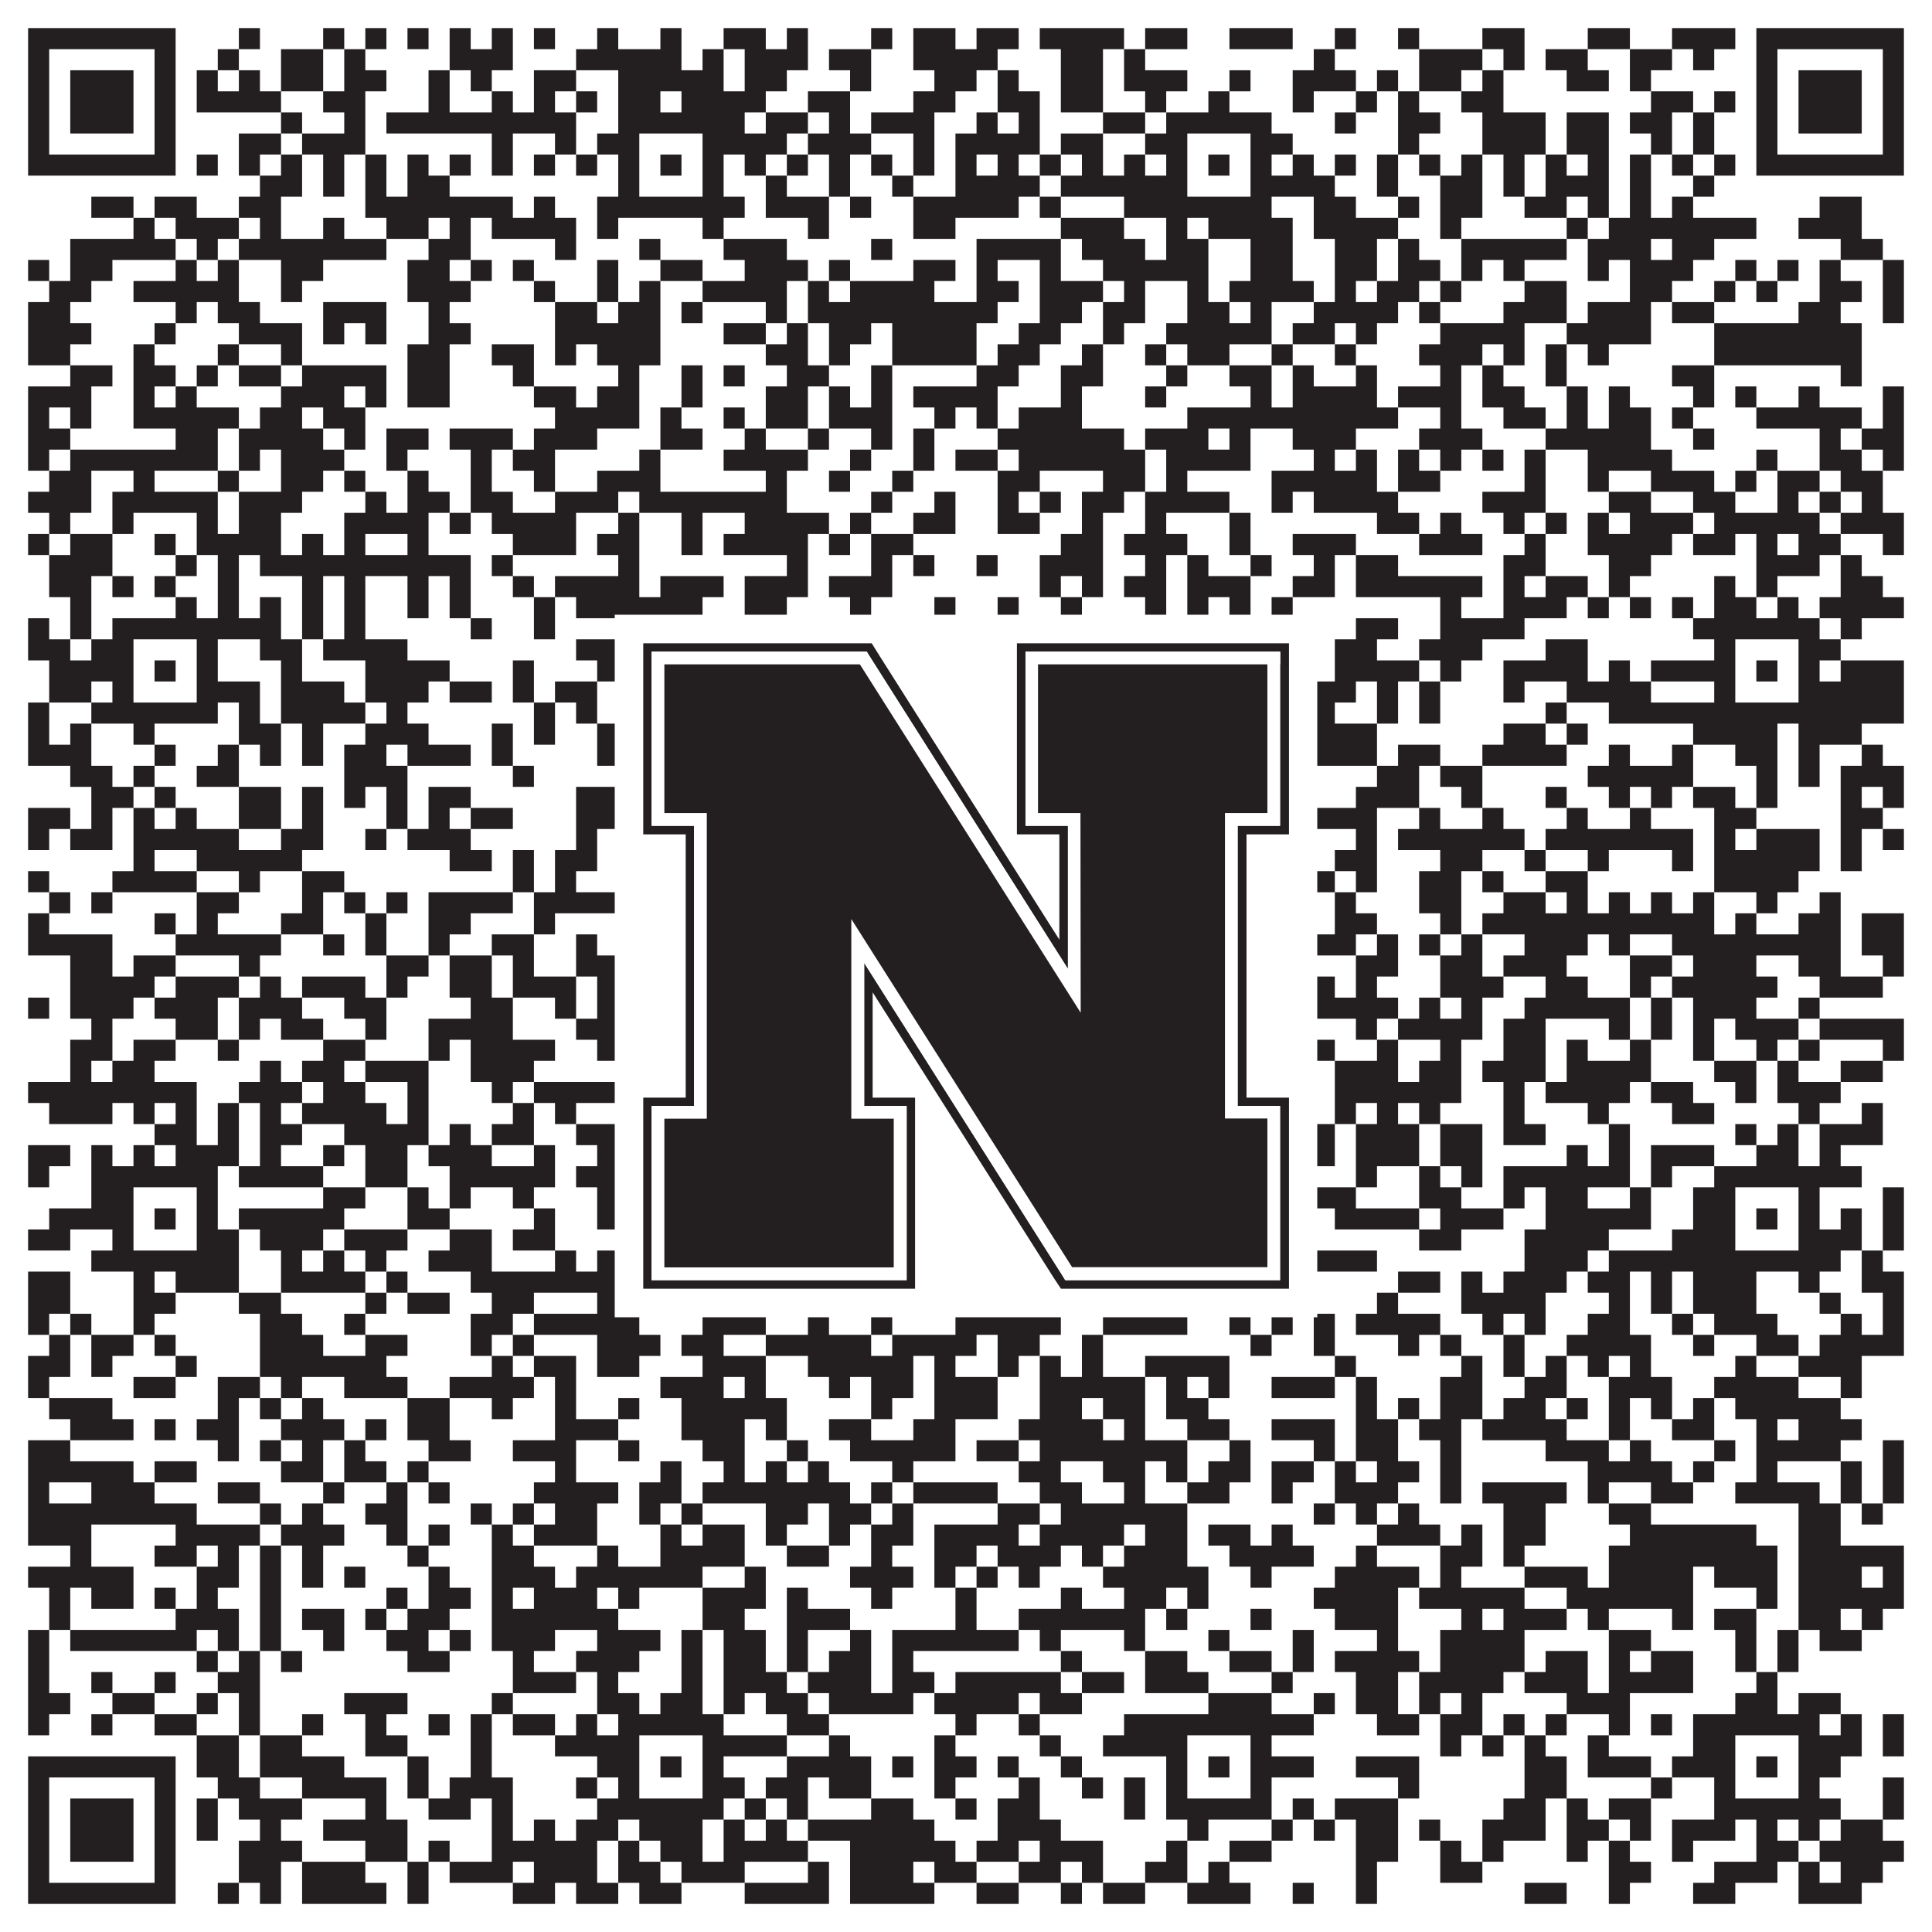 <?xml version="1.0"?>
<svg xmlns="http://www.w3.org/2000/svg" xmlns:xlink="http://www.w3.org/1999/xlink" version="1.1" width="1100px" height="1100px" viewBox="0 0 1100 1100"><rect x="0" y="0" width="1100" height="1100" fill="#ffffff" fill-opacity="1"/><path fill="#231f20" fill-opacity="1" d="M16,16L100,16L100,28L16,28ZM136,16L148,16L148,28L136,28ZM184,16L196,16L196,28L184,28ZM208,16L220,16L220,28L208,28ZM232,16L244,16L244,28L232,28ZM256,16L268,16L268,28L256,28ZM280,16L292,16L292,28L280,28ZM304,16L316,16L316,28L304,28ZM340,16L352,16L352,28L340,28ZM376,16L388,16L388,28L376,28ZM412,16L436,16L436,28L412,28ZM448,16L460,16L460,28L448,28ZM496,16L508,16L508,28L496,28ZM520,16L544,16L544,28L520,28ZM556,16L580,16L580,28L556,28ZM592,16L640,16L640,28L592,28ZM652,16L676,16L676,28L652,28ZM700,16L736,16L736,28L700,28ZM760,16L772,16L772,28L760,28ZM796,16L808,16L808,28L796,28ZM844,16L868,16L868,28L844,28ZM904,16L928,16L928,28L904,28ZM952,16L988,16L988,28L952,28ZM1000,16L1084,16L1084,28L1000,28ZM16,28L28,28L28,40L16,40ZM88,28L100,28L100,40L88,40ZM124,28L136,28L136,40L124,40ZM160,28L184,28L184,40L160,40ZM196,28L208,28L208,40L196,40ZM256,28L292,28L292,40L256,40ZM328,28L388,28L388,40L328,40ZM400,28L412,28L412,40L400,40ZM424,28L460,28L460,40L424,40ZM472,28L496,28L496,40L472,40ZM520,28L568,28L568,40L520,40ZM604,28L628,28L628,40L604,40ZM640,28L652,28L652,40L640,40ZM748,28L760,28L760,40L748,40ZM808,28L844,28L844,40L808,40ZM856,28L868,28L868,40L856,40ZM880,28L904,28L904,40L880,40ZM928,28L952,28L952,40L928,40ZM964,28L976,28L976,40L964,40ZM1000,28L1012,28L1012,40L1000,40ZM1072,28L1084,28L1084,40L1072,40ZM16,40L28,40L28,52L16,52ZM40,40L76,40L76,52L40,52ZM88,40L100,40L100,52L88,52ZM112,40L124,40L124,52L112,52ZM136,40L148,40L148,52L136,52ZM160,40L184,40L184,52L160,52ZM196,40L220,40L220,52L196,52ZM244,40L256,40L256,52L244,52ZM268,40L280,40L280,52L268,52ZM304,40L328,40L328,52L304,52ZM352,40L412,40L412,52L352,52ZM424,40L448,40L448,52L424,52ZM484,40L496,40L496,52L484,52ZM532,40L556,40L556,52L532,52ZM568,40L580,40L580,52L568,52ZM604,40L628,40L628,52L604,52ZM640,40L676,40L676,52L640,52ZM700,40L712,40L712,52L700,52ZM736,40L772,40L772,52L736,52ZM784,40L796,40L796,52L784,52ZM808,40L832,40L832,52L808,52ZM844,40L856,40L856,52L844,52ZM892,40L916,40L916,52L892,52ZM928,40L940,40L940,52L928,52ZM1000,40L1012,40L1012,52L1000,52ZM1024,40L1060,40L1060,52L1024,52ZM1072,40L1084,40L1084,52L1072,52ZM16,52L28,52L28,64L16,64ZM40,52L76,52L76,64L40,64ZM88,52L100,52L100,64L88,64ZM112,52L160,52L160,64L112,64ZM184,52L208,52L208,64L184,64ZM244,52L256,52L256,64L244,64ZM280,52L292,52L292,64L280,64ZM304,52L316,52L316,64L304,64ZM328,52L340,52L340,64L328,64ZM352,52L376,52L376,64L352,64ZM388,52L436,52L436,64L388,64ZM460,52L484,52L484,64L460,64ZM520,52L544,52L544,64L520,64ZM568,52L592,52L592,64L568,64ZM604,52L628,52L628,64L604,64ZM652,52L664,52L664,64L652,64ZM688,52L700,52L700,64L688,64ZM736,52L748,52L748,64L736,64ZM772,52L784,52L784,64L772,64ZM796,52L808,52L808,64L796,64ZM832,52L856,52L856,64L832,64ZM940,52L964,52L964,64L940,64ZM976,52L988,52L988,64L976,64ZM1000,52L1012,52L1012,64L1000,64ZM1024,52L1060,52L1060,64L1024,64ZM1072,52L1084,52L1084,64L1072,64ZM16,64L28,64L28,76L16,76ZM40,64L76,64L76,76L40,76ZM88,64L100,64L100,76L88,76ZM160,64L172,64L172,76L160,76ZM196,64L208,64L208,76L196,76ZM220,64L328,64L328,76L220,76ZM352,64L424,64L424,76L352,76ZM436,64L460,64L460,76L436,76ZM472,64L484,64L484,76L472,76ZM496,64L532,64L532,76L496,76ZM556,64L568,64L568,76L556,76ZM580,64L592,64L592,76L580,76ZM628,64L652,64L652,76L628,76ZM664,64L724,64L724,76L664,76ZM760,64L772,64L772,76L760,76ZM796,64L820,64L820,76L796,76ZM844,64L880,64L880,76L844,76ZM892,64L916,64L916,76L892,76ZM928,64L952,64L952,76L928,76ZM964,64L976,64L976,76L964,76ZM1000,64L1012,64L1012,76L1000,76ZM1024,64L1060,64L1060,76L1024,76ZM1072,64L1084,64L1084,76L1072,76ZM16,76L28,76L28,88L16,88ZM88,76L100,76L100,88L88,88ZM136,76L160,76L160,88L136,88ZM172,76L208,76L208,88L172,88ZM280,76L292,76L292,88L280,88ZM316,76L328,76L328,88L316,88ZM340,76L364,76L364,88L340,88ZM400,76L448,76L448,88L400,88ZM460,76L496,76L496,88L460,88ZM520,76L532,76L532,88L520,88ZM544,76L592,76L592,88L544,88ZM604,76L628,76L628,88L604,88ZM652,76L676,76L676,88L652,88ZM712,76L736,76L736,88L712,88ZM796,76L808,76L808,88L796,88ZM844,76L880,76L880,88L844,88ZM892,76L916,76L916,88L892,88ZM940,76L952,76L952,88L940,88ZM964,76L976,76L976,88L964,88ZM1000,76L1012,76L1012,88L1000,88ZM1072,76L1084,76L1084,88L1072,88ZM16,88L100,88L100,100L16,100ZM112,88L124,88L124,100L112,100ZM136,88L148,88L148,100L136,100ZM160,88L172,88L172,100L160,100ZM184,88L196,88L196,100L184,100ZM208,88L220,88L220,100L208,100ZM232,88L244,88L244,100L232,100ZM256,88L268,88L268,100L256,100ZM280,88L292,88L292,100L280,100ZM304,88L316,88L316,100L304,100ZM328,88L340,88L340,100L328,100ZM352,88L364,88L364,100L352,100ZM376,88L388,88L388,100L376,100ZM400,88L412,88L412,100L400,100ZM424,88L436,88L436,100L424,100ZM448,88L460,88L460,100L448,100ZM472,88L484,88L484,100L472,100ZM496,88L508,88L508,100L496,100ZM520,88L532,88L532,100L520,100ZM544,88L556,88L556,100L544,100ZM568,88L580,88L580,100L568,100ZM592,88L604,88L604,100L592,100ZM616,88L628,88L628,100L616,100ZM640,88L652,88L652,100L640,100ZM664,88L676,88L676,100L664,100ZM688,88L700,88L700,100L688,100ZM712,88L724,88L724,100L712,100ZM736,88L748,88L748,100L736,100ZM760,88L772,88L772,100L760,100ZM784,88L796,88L796,100L784,100ZM808,88L820,88L820,100L808,100ZM832,88L844,88L844,100L832,100ZM856,88L868,88L868,100L856,100ZM880,88L892,88L892,100L880,100ZM904,88L916,88L916,100L904,100ZM928,88L940,88L940,100L928,100ZM952,88L964,88L964,100L952,100ZM976,88L988,88L988,100L976,100ZM1000,88L1084,88L1084,100L1000,100ZM148,100L172,100L172,112L148,112ZM184,100L196,100L196,112L184,112ZM208,100L220,100L220,112L208,112ZM232,100L256,100L256,112L232,112ZM352,100L364,100L364,112L352,112ZM400,100L412,100L412,112L400,112ZM436,100L448,100L448,112L436,112ZM472,100L484,100L484,112L472,112ZM508,100L520,100L520,112L508,112ZM544,100L592,100L592,112L544,112ZM604,100L676,100L676,112L604,112ZM712,100L760,100L760,112L712,112ZM784,100L796,100L796,112L784,112ZM820,100L844,100L844,112L820,112ZM856,100L868,100L868,112L856,112ZM880,100L916,100L916,112L880,112ZM928,100L940,100L940,112L928,112ZM964,100L976,100L976,112L964,112ZM52,112L76,112L76,124L52,124ZM88,112L112,112L112,124L88,124ZM136,112L160,112L160,124L136,124ZM208,112L292,112L292,124L208,124ZM304,112L316,112L316,124L304,124ZM340,112L424,112L424,124L340,124ZM436,112L472,112L472,124L436,124ZM484,112L496,112L496,124L484,124ZM520,112L580,112L580,124L520,124ZM592,112L604,112L604,124L592,124ZM640,112L724,112L724,124L640,124ZM748,112L772,112L772,124L748,124ZM796,112L808,112L808,124L796,124ZM820,112L844,112L844,124L820,124ZM868,112L892,112L892,124L868,124ZM904,112L916,112L916,124L904,124ZM928,112L940,112L940,124L928,124ZM952,112L964,112L964,124L952,124ZM1036,112L1060,112L1060,124L1036,124ZM76,124L88,124L88,136L76,136ZM100,124L136,124L136,136L100,136ZM148,124L160,124L160,136L148,136ZM184,124L196,124L196,136L184,136ZM220,124L244,124L244,136L220,136ZM256,124L268,124L268,136L256,136ZM280,124L328,124L328,136L280,136ZM340,124L352,124L352,136L340,136ZM400,124L412,124L412,136L400,136ZM460,124L472,124L472,136L460,136ZM520,124L544,124L544,136L520,136ZM604,124L640,124L640,136L604,136ZM664,124L676,124L676,136L664,136ZM688,124L736,124L736,136L688,136ZM748,124L796,124L796,136L748,136ZM820,124L832,124L832,136L820,136ZM892,124L904,124L904,136L892,136ZM916,124L1000,124L1000,136L916,136ZM1024,124L1060,124L1060,136L1024,136ZM40,136L100,136L100,148L40,148ZM112,136L124,136L124,148L112,148ZM136,136L220,136L220,148L136,148ZM244,136L268,136L268,148L244,148ZM316,136L328,136L328,148L316,148ZM364,136L376,136L376,148L364,148ZM412,136L448,136L448,148L412,148ZM496,136L508,136L508,148L496,148ZM556,136L604,136L604,148L556,148ZM616,136L652,136L652,148L616,148ZM664,136L688,136L688,148L664,148ZM712,136L736,136L736,148L712,148ZM760,136L784,136L784,148L760,148ZM796,136L808,136L808,148L796,148ZM832,136L892,136L892,148L832,148ZM904,136L940,136L940,148L904,148ZM952,136L976,136L976,148L952,148ZM1048,136L1072,136L1072,148L1048,148ZM16,148L28,148L28,160L16,160ZM40,148L64,148L64,160L40,160ZM100,148L112,148L112,160L100,160ZM124,148L136,148L136,160L124,160ZM160,148L184,148L184,160L160,160ZM232,148L256,148L256,160L232,160ZM268,148L280,148L280,160L268,160ZM292,148L304,148L304,160L292,160ZM340,148L352,148L352,160L340,160ZM376,148L400,148L400,160L376,160ZM424,148L460,148L460,160L424,160ZM472,148L484,148L484,160L472,160ZM520,148L544,148L544,160L520,160ZM556,148L568,148L568,160L556,160ZM592,148L604,148L604,160L592,160ZM628,148L688,148L688,160L628,160ZM712,148L736,148L736,160L712,160ZM760,148L784,148L784,160L760,160ZM796,148L820,148L820,160L796,160ZM832,148L844,148L844,160L832,160ZM856,148L868,148L868,160L856,160ZM904,148L916,148L916,160L904,160ZM928,148L964,148L964,160L928,160ZM988,148L1000,148L1000,160L988,160ZM1012,148L1024,148L1024,160L1012,160ZM1036,148L1048,148L1048,160L1036,160ZM1072,148L1084,148L1084,160L1072,160ZM28,160L52,160L52,172L28,172ZM76,160L136,160L136,172L76,172ZM160,160L172,160L172,172L160,172ZM232,160L268,160L268,172L232,172ZM304,160L316,160L316,172L304,172ZM340,160L352,160L352,172L340,172ZM364,160L376,160L376,172L364,172ZM400,160L448,160L448,172L400,172ZM460,160L472,160L472,172L460,172ZM484,160L532,160L532,172L484,172ZM556,160L580,160L580,172L556,172ZM592,160L628,160L628,172L592,172ZM640,160L652,160L652,172L640,172ZM676,160L688,160L688,172L676,172ZM700,160L748,160L748,172L700,172ZM760,160L772,160L772,172L760,172ZM784,160L808,160L808,172L784,172ZM820,160L832,160L832,172L820,172ZM868,160L892,160L892,172L868,172ZM928,160L952,160L952,172L928,172ZM976,160L988,160L988,172L976,172ZM1000,160L1012,160L1012,172L1000,172ZM1036,160L1060,160L1060,172L1036,172ZM1072,160L1084,160L1084,172L1072,172ZM16,172L40,172L40,184L16,184ZM100,172L112,172L112,184L100,184ZM124,172L148,172L148,184L124,184ZM184,172L220,172L220,184L184,184ZM244,172L256,172L256,184L244,184ZM316,172L340,172L340,184L316,184ZM352,172L376,172L376,184L352,184ZM388,172L400,172L400,184L388,184ZM436,172L448,172L448,184L436,184ZM460,172L568,172L568,184L460,184ZM592,172L616,172L616,184L592,184ZM628,172L652,172L652,184L628,184ZM676,172L700,172L700,184L676,184ZM712,172L724,172L724,184L712,184ZM748,172L796,172L796,184L748,184ZM808,172L820,172L820,184L808,184ZM856,172L892,172L892,184L856,184ZM904,172L940,172L940,184L904,184ZM952,172L976,172L976,184L952,184ZM1024,172L1048,172L1048,184L1024,184ZM1072,172L1084,172L1084,184L1072,184ZM16,184L52,184L52,196L16,196ZM88,184L100,184L100,196L88,196ZM136,184L172,184L172,196L136,196ZM184,184L196,184L196,196L184,196ZM208,184L220,184L220,196L208,196ZM244,184L268,184L268,196L244,196ZM316,184L376,184L376,196L316,196ZM412,184L436,184L436,196L412,196ZM448,184L460,184L460,196L448,196ZM472,184L496,184L496,196L472,196ZM508,184L556,184L556,196L508,196ZM580,184L604,184L604,196L580,196ZM628,184L640,184L640,196L628,196ZM664,184L724,184L724,196L664,196ZM736,184L760,184L760,196L736,196ZM772,184L784,184L784,196L772,196ZM820,184L868,184L868,196L820,196ZM892,184L940,184L940,196L892,196ZM976,184L1060,184L1060,196L976,196ZM16,196L40,196L40,208L16,208ZM76,196L88,196L88,208L76,208ZM124,196L136,196L136,208L124,208ZM160,196L172,196L172,208L160,208ZM232,196L256,196L256,208L232,208ZM280,196L304,196L304,208L280,208ZM316,196L328,196L328,208L316,208ZM340,196L376,196L376,208L340,208ZM436,196L460,196L460,208L436,208ZM472,196L484,196L484,208L472,208ZM508,196L556,196L556,208L508,208ZM568,196L592,196L592,208L568,208ZM616,196L628,196L628,208L616,208ZM652,196L664,196L664,208L652,208ZM676,196L700,196L700,208L676,208ZM724,196L736,196L736,208L724,208ZM760,196L772,196L772,208L760,208ZM808,196L844,196L844,208L808,208ZM856,196L868,196L868,208L856,208ZM880,196L892,196L892,208L880,208ZM904,196L916,196L916,208L904,208ZM976,196L1060,196L1060,208L976,208ZM40,208L64,208L64,220L40,220ZM76,208L100,208L100,220L76,220ZM112,208L124,208L124,220L112,220ZM136,208L160,208L160,220L136,220ZM172,208L220,208L220,220L172,220ZM232,208L256,208L256,220L232,220ZM292,208L304,208L304,220L292,220ZM352,208L364,208L364,220L352,220ZM388,208L400,208L400,220L388,220ZM412,208L424,208L424,220L412,220ZM448,208L472,208L472,220L448,220ZM496,208L508,208L508,220L496,220ZM556,208L580,208L580,220L556,220ZM604,208L628,208L628,220L604,220ZM664,208L676,208L676,220L664,220ZM700,208L724,208L724,220L700,220ZM736,208L748,208L748,220L736,220ZM772,208L784,208L784,220L772,220ZM820,208L832,208L832,220L820,220ZM844,208L856,208L856,220L844,220ZM880,208L892,208L892,220L880,220ZM952,208L976,208L976,220L952,220ZM1048,208L1060,208L1060,220L1048,220ZM16,220L52,220L52,232L16,232ZM76,220L88,220L88,232L76,232ZM100,220L112,220L112,232L100,232ZM160,220L196,220L196,232L160,232ZM208,220L220,220L220,232L208,232ZM232,220L256,220L256,232L232,232ZM304,220L328,220L328,232L304,232ZM340,220L364,220L364,232L340,232ZM388,220L400,220L400,232L388,232ZM436,220L460,220L460,232L436,232ZM472,220L484,220L484,232L472,232ZM496,220L508,220L508,232L496,232ZM520,220L568,220L568,232L520,232ZM604,220L616,220L616,232L604,232ZM652,220L664,220L664,232L652,232ZM712,220L724,220L724,232L712,232ZM736,220L784,220L784,232L736,232ZM796,220L832,220L832,232L796,232ZM844,220L868,220L868,232L844,232ZM892,220L904,220L904,232L892,232ZM916,220L928,220L928,232L916,232ZM964,220L976,220L976,232L964,232ZM988,220L1000,220L1000,232L988,232ZM1024,220L1036,220L1036,232L1024,232ZM1072,220L1084,220L1084,232L1072,232ZM16,232L28,232L28,244L16,244ZM40,232L52,232L52,244L40,244ZM76,232L136,232L136,244L76,244ZM148,232L172,232L172,244L148,244ZM184,232L208,232L208,244L184,244ZM316,232L364,232L364,244L316,244ZM376,232L388,232L388,244L376,244ZM412,232L424,232L424,244L412,244ZM436,232L460,232L460,244L436,244ZM472,232L508,232L508,244L472,244ZM532,232L544,232L544,244L532,244ZM556,232L568,232L568,244L556,244ZM580,232L616,232L616,244L580,244ZM676,232L796,232L796,244L676,244ZM820,232L832,232L832,244L820,244ZM856,232L880,232L880,244L856,244ZM892,232L904,232L904,244L892,244ZM916,232L940,232L940,244L916,244ZM952,232L964,232L964,244L952,244ZM1000,232L1060,232L1060,244L1000,244ZM1072,232L1084,232L1084,244L1072,244ZM16,244L40,244L40,256L16,256ZM100,244L124,244L124,256L100,256ZM136,244L184,244L184,256L136,256ZM196,244L208,244L208,256L196,256ZM220,244L244,244L244,256L220,256ZM256,244L292,244L292,256L256,256ZM304,244L340,244L340,256L304,256ZM376,244L400,244L400,256L376,256ZM424,244L436,244L436,256L424,256ZM460,244L472,244L472,256L460,256ZM496,244L508,244L508,256L496,256ZM520,244L532,244L532,256L520,256ZM568,244L640,244L640,256L568,256ZM652,244L688,244L688,256L652,256ZM700,244L712,244L712,256L700,256ZM736,244L772,244L772,256L736,256ZM808,244L844,244L844,256L808,256ZM880,244L940,244L940,256L880,256ZM964,244L976,244L976,256L964,256ZM1036,244L1048,244L1048,256L1036,256ZM1060,244L1084,244L1084,256L1060,256ZM16,256L28,256L28,268L16,268ZM40,256L124,256L124,268L40,268ZM136,256L148,256L148,268L136,268ZM160,256L196,256L196,268L160,268ZM220,256L232,256L232,268L220,268ZM268,256L280,256L280,268L268,268ZM292,256L316,256L316,268L292,268ZM364,256L376,256L376,268L364,268ZM412,256L460,256L460,268L412,268ZM484,256L496,256L496,268L484,268ZM520,256L532,256L532,268L520,268ZM544,256L568,256L568,268L544,268ZM580,256L652,256L652,268L580,268ZM664,256L712,256L712,268L664,268ZM748,256L760,256L760,268L748,268ZM772,256L784,256L784,268L772,268ZM796,256L808,256L808,268L796,268ZM820,256L832,256L832,268L820,268ZM844,256L856,256L856,268L844,268ZM868,256L880,256L880,268L868,268ZM904,256L952,256L952,268L904,268ZM1000,256L1012,256L1012,268L1000,268ZM1036,256L1060,256L1060,268L1036,268ZM1072,256L1084,256L1084,268L1072,268ZM28,268L52,268L52,280L28,280ZM76,268L88,268L88,280L76,280ZM124,268L136,268L136,280L124,280ZM160,268L184,268L184,280L160,280ZM196,268L208,268L208,280L196,280ZM232,268L244,268L244,280L232,280ZM268,268L280,268L280,280L268,280ZM304,268L316,268L316,280L304,280ZM340,268L376,268L376,280L340,280ZM436,268L448,268L448,280L436,280ZM472,268L484,268L484,280L472,280ZM508,268L520,268L520,280L508,280ZM568,268L592,268L592,280L568,280ZM628,268L652,268L652,280L628,280ZM664,268L676,268L676,280L664,280ZM724,268L784,268L784,280L724,280ZM796,268L820,268L820,280L796,280ZM868,268L880,268L880,280L868,280ZM904,268L916,268L916,280L904,280ZM940,268L976,268L976,280L940,280ZM988,268L1000,268L1000,280L988,280ZM1012,268L1036,268L1036,280L1012,280ZM1048,268L1072,268L1072,280L1048,280ZM16,280L52,280L52,292L16,292ZM64,280L124,280L124,292L64,292ZM136,280L172,280L172,292L136,292ZM208,280L220,280L220,292L208,292ZM232,280L256,280L256,292L232,292ZM268,280L292,280L292,292L268,292ZM316,280L352,280L352,292L316,292ZM364,280L448,280L448,292L364,292ZM496,280L508,280L508,292L496,292ZM532,280L544,280L544,292L532,292ZM568,280L580,280L580,292L568,292ZM592,280L604,280L604,292L592,292ZM616,280L640,280L640,292L616,292ZM652,280L700,280L700,292L652,292ZM724,280L736,280L736,292L724,292ZM748,280L796,280L796,292L748,292ZM844,280L880,280L880,292L844,292ZM916,280L940,280L940,292L916,292ZM964,280L988,280L988,292L964,292ZM1012,280L1024,280L1024,292L1012,292ZM1036,280L1048,280L1048,292L1036,292ZM1060,280L1072,280L1072,292L1060,292ZM28,292L40,292L40,304L28,304ZM64,292L76,292L76,304L64,304ZM112,292L124,292L124,304L112,304ZM136,292L160,292L160,304L136,304ZM196,292L244,292L244,304L196,304ZM256,292L268,292L268,304L256,304ZM280,292L328,292L328,304L280,304ZM352,292L364,292L364,304L352,304ZM388,292L400,292L400,304L388,304ZM424,292L472,292L472,304L424,304ZM484,292L496,292L496,304L484,304ZM520,292L544,292L544,304L520,304ZM568,292L592,292L592,304L568,304ZM616,292L628,292L628,304L616,304ZM652,292L664,292L664,304L652,304ZM700,292L712,292L712,304L700,304ZM784,292L808,292L808,304L784,304ZM820,292L832,292L832,304L820,304ZM856,292L868,292L868,304L856,304ZM880,292L892,292L892,304L880,304ZM904,292L916,292L916,304L904,304ZM928,292L964,292L964,304L928,304ZM976,292L1036,292L1036,304L976,304ZM1048,292L1084,292L1084,304L1048,304ZM16,304L28,304L28,316L16,316ZM40,304L64,304L64,316L40,316ZM88,304L100,304L100,316L88,316ZM112,304L160,304L160,316L112,316ZM172,304L184,304L184,316L172,316ZM196,304L208,304L208,316L196,316ZM232,304L244,304L244,316L232,316ZM292,304L328,304L328,316L292,316ZM340,304L364,304L364,316L340,316ZM388,304L400,304L400,316L388,316ZM412,304L460,304L460,316L412,316ZM472,304L484,304L484,316L472,316ZM496,304L520,304L520,316L496,316ZM604,304L628,304L628,316L604,316ZM640,304L676,304L676,316L640,316ZM700,304L712,304L712,316L700,316ZM736,304L772,304L772,316L736,316ZM808,304L844,304L844,316L808,316ZM868,304L880,304L880,316L868,316ZM904,304L952,304L952,316L904,316ZM964,304L988,304L988,316L964,316ZM1000,304L1012,304L1012,316L1000,316ZM1024,304L1048,304L1048,316L1024,316ZM1072,304L1084,304L1084,316L1072,316ZM28,316L64,316L64,328L28,328ZM100,316L112,316L112,328L100,328ZM124,316L136,316L136,328L124,328ZM148,316L268,316L268,328L148,328ZM280,316L292,316L292,328L280,328ZM352,316L364,316L364,328L352,328ZM448,316L460,316L460,328L448,328ZM496,316L508,316L508,328L496,328ZM520,316L532,316L532,328L520,328ZM556,316L568,316L568,328L556,328ZM592,316L628,316L628,328L592,328ZM652,316L664,316L664,328L652,328ZM676,316L688,316L688,328L676,328ZM712,316L724,316L724,328L712,328ZM748,316L760,316L760,328L748,328ZM772,316L796,316L796,328L772,328ZM856,316L880,316L880,328L856,328ZM916,316L940,316L940,328L916,328ZM1000,316L1036,316L1036,328L1000,328ZM1048,316L1060,316L1060,328L1048,328ZM28,328L52,328L52,340L28,340ZM64,328L76,328L76,340L64,340ZM88,328L100,328L100,340L88,340ZM124,328L136,328L136,340L124,340ZM172,328L184,328L184,340L172,340ZM196,328L208,328L208,340L196,340ZM232,328L244,328L244,340L232,340ZM256,328L268,328L268,340L256,340ZM292,328L304,328L304,340L292,340ZM316,328L364,328L364,340L316,340ZM376,328L412,328L412,340L376,340ZM424,328L460,328L460,340L424,340ZM472,328L508,328L508,340L472,340ZM592,328L604,328L604,340L592,340ZM616,328L628,328L628,340L616,340ZM640,328L664,328L664,340L640,340ZM676,328L712,328L712,340L676,340ZM736,328L760,328L760,340L736,340ZM772,328L844,328L844,340L772,340ZM856,328L868,328L868,340L856,340ZM880,328L904,328L904,340L880,340ZM916,328L928,328L928,340L916,340ZM976,328L988,328L988,340L976,340ZM1000,328L1012,328L1012,340L1000,340ZM1048,328L1072,328L1072,340L1048,340ZM40,340L52,340L52,352L40,352ZM100,340L112,340L112,352L100,352ZM124,340L136,340L136,352L124,352ZM148,340L160,340L160,352L148,352ZM172,340L184,340L184,352L172,352ZM196,340L208,340L208,352L196,352ZM232,340L244,340L244,352L232,352ZM256,340L268,340L268,352L256,352ZM304,340L316,340L316,352L304,352ZM328,340L400,340L400,352L328,352ZM424,340L448,340L448,352L424,352ZM484,340L496,340L496,352L484,352ZM532,340L544,340L544,352L532,352ZM568,340L580,340L580,352L568,352ZM604,340L616,340L616,352L604,352ZM652,340L664,340L664,352L652,352ZM676,340L688,340L688,352L676,352ZM700,340L712,340L712,352L700,352ZM724,340L736,340L736,352L724,352ZM820,340L832,340L832,352L820,352ZM856,340L892,340L892,352L856,352ZM904,340L916,340L916,352L904,352ZM928,340L940,340L940,352L928,352ZM952,340L964,340L964,352L952,352ZM976,340L1000,340L1000,352L976,352ZM1012,340L1024,340L1024,352L1012,352ZM1036,340L1084,340L1084,352L1036,352ZM16,352L28,352L28,364L16,364ZM40,352L52,352L52,364L40,364ZM64,352L160,352L160,364L64,364ZM172,352L184,352L184,364L172,364ZM196,352L208,352L208,364L196,364ZM268,352L280,352L280,364L268,364ZM304,352L316,352L316,364L304,364ZM352,352L424,352L424,364L352,364ZM448,352L472,352L472,364L448,364ZM484,352L508,352L508,364L484,364ZM532,352L556,352L556,364L532,364ZM580,352L616,352L616,364L580,364ZM628,352L640,352L640,364L628,364ZM652,352L724,352L724,364L652,364ZM736,352L748,352L748,364L736,364ZM772,352L796,352L796,364L772,364ZM820,352L868,352L868,364L820,364ZM964,352L1036,352L1036,364L964,364ZM1048,352L1060,352L1060,364L1048,364ZM16,364L40,364L40,376L16,376ZM52,364L76,364L76,376L52,376ZM112,364L124,364L124,376L112,376ZM148,364L172,364L172,376L148,376ZM184,364L232,364L232,376L184,376ZM328,364L364,364L364,376L328,376ZM400,364L412,364L412,376L400,376ZM448,364L472,364L472,376L448,376ZM496,364L532,364L532,376L496,376ZM544,364L556,364L556,376L544,376ZM568,364L580,364L580,376L568,376ZM592,364L604,364L604,376L592,376ZM616,364L640,364L640,376L616,376ZM664,364L676,364L676,376L664,376ZM712,364L724,364L724,376L712,376ZM736,364L748,364L748,376L736,376ZM760,364L784,364L784,376L760,376ZM808,364L844,364L844,376L808,376ZM880,364L904,364L904,376L880,376ZM976,364L988,364L988,376L976,376ZM1024,364L1048,364L1048,376L1024,376ZM28,376L76,376L76,388L28,388ZM88,376L100,376L100,388L88,388ZM112,376L124,376L124,388L112,388ZM160,376L172,376L172,388L160,388ZM208,376L256,376L256,388L208,388ZM292,376L304,376L304,388L292,388ZM340,376L364,376L364,388L340,388ZM376,376L388,376L388,388L376,388ZM400,376L412,376L412,388L400,388ZM424,376L436,376L436,388L424,388ZM460,376L484,376L484,388L460,388ZM496,376L520,376L520,388L496,388ZM532,376L544,376L544,388L532,388ZM580,376L616,376L616,388L580,388ZM628,376L640,376L640,388L628,388ZM652,376L676,376L676,388L652,388ZM688,376L700,376L700,388L688,388ZM712,376L748,376L748,388L712,388ZM760,376L808,376L808,388L760,388ZM820,376L832,376L832,388L820,388ZM856,376L904,376L904,388L856,388ZM916,376L928,376L928,388L916,388ZM940,376L988,376L988,388L940,388ZM1000,376L1012,376L1012,388L1000,388ZM1024,376L1036,376L1036,388L1024,388ZM1048,376L1084,376L1084,388L1048,388ZM28,388L52,388L52,400L28,400ZM64,388L76,388L76,400L64,400ZM112,388L148,388L148,400L112,400ZM160,388L196,388L196,400L160,400ZM208,388L244,388L244,400L208,400ZM256,388L280,388L280,400L256,400ZM292,388L304,388L304,400L292,400ZM316,388L340,388L340,400L316,400ZM352,388L364,388L364,400L352,400ZM400,388L412,388L412,400L400,400ZM424,388L436,388L436,400L424,400ZM448,388L460,388L460,400L448,400ZM472,388L508,388L508,400L472,400ZM520,388L544,388L544,400L520,400ZM568,388L616,388L616,400L568,400ZM664,388L676,388L676,400L664,400ZM712,388L772,388L772,400L712,400ZM784,388L796,388L796,400L784,400ZM808,388L820,388L820,400L808,400ZM856,388L868,388L868,400L856,400ZM892,388L940,388L940,400L892,400ZM976,388L988,388L988,400L976,400ZM1024,388L1084,388L1084,400L1024,400ZM16,400L28,400L28,412L16,412ZM52,400L124,400L124,412L52,412ZM136,400L148,400L148,412L136,412ZM160,400L208,400L208,412L160,412ZM220,400L232,400L232,412L220,412ZM304,400L316,400L316,412L304,412ZM328,400L340,400L340,412L328,412ZM352,400L412,400L412,412L352,412ZM436,400L448,400L448,412L436,412ZM508,400L568,400L568,412L508,412ZM580,400L592,400L592,412L580,412ZM664,400L736,400L736,412L664,412ZM748,400L760,400L760,412L748,412ZM784,400L796,400L796,412L784,412ZM808,400L820,400L820,412L808,412ZM880,400L892,400L892,412L880,412ZM916,400L1084,400L1084,412L916,412ZM16,412L28,412L28,424L16,424ZM40,412L52,412L52,424L40,424ZM76,412L88,412L88,424L76,424ZM136,412L160,412L160,424L136,424ZM172,412L184,412L184,424L172,424ZM208,412L244,412L244,424L208,424ZM280,412L292,412L292,424L280,424ZM304,412L316,412L316,424L304,424ZM340,412L352,412L352,424L340,424ZM364,412L388,412L388,424L364,424ZM400,412L424,412L424,424L400,424ZM436,412L448,412L448,424L436,424ZM460,412L472,412L472,424L460,424ZM520,412L616,412L616,424L520,424ZM652,412L700,412L700,424L652,424ZM712,412L784,412L784,424L712,424ZM856,412L880,412L880,424L856,424ZM892,412L904,412L904,424L892,424ZM964,412L1012,412L1012,424L964,424ZM1024,412L1060,412L1060,424L1024,424ZM16,424L52,424L52,436L16,436ZM88,424L100,424L100,436L88,436ZM124,424L136,424L136,436L124,436ZM148,424L160,424L160,436L148,436ZM172,424L184,424L184,436L172,436ZM196,424L220,424L220,436L196,436ZM232,424L268,424L268,436L232,436ZM280,424L292,424L292,436L280,436ZM340,424L400,424L400,436L340,436ZM448,424L460,424L460,436L448,436ZM508,424L520,424L520,436L508,436ZM544,424L568,424L568,436L544,436ZM592,424L640,424L640,436L592,436ZM652,424L664,424L664,436L652,436ZM676,424L688,424L688,436L676,436ZM724,424L736,424L736,436L724,436ZM748,424L784,424L784,436L748,436ZM796,424L820,424L820,436L796,436ZM844,424L892,424L892,436L844,436ZM916,424L928,424L928,436L916,436ZM952,424L964,424L964,436L952,436ZM988,424L1012,424L1012,436L988,436ZM1024,424L1036,424L1036,436L1024,436ZM1060,424L1072,424L1072,436L1060,436ZM40,436L64,436L64,448L40,448ZM76,436L88,436L88,448L76,448ZM112,436L136,436L136,448L112,448ZM196,436L232,436L232,448L196,448ZM292,436L304,436L304,448L292,448ZM376,436L448,436L448,448L376,448ZM460,436L472,436L472,448L460,448ZM556,436L568,436L568,448L556,448ZM640,436L652,436L652,448L640,448ZM700,436L712,436L712,448L700,448ZM724,436L736,436L736,448L724,448ZM784,436L808,436L808,448L784,448ZM820,436L844,436L844,448L820,448ZM904,436L964,436L964,448L904,448ZM1000,436L1012,436L1012,448L1000,448ZM1024,436L1036,436L1036,448L1024,448ZM1048,436L1084,436L1084,448L1048,448ZM52,448L76,448L76,460L52,460ZM88,448L100,448L100,460L88,460ZM136,448L160,448L160,460L136,460ZM172,448L184,448L184,460L172,460ZM196,448L208,448L208,460L196,460ZM220,448L232,448L232,460L220,460ZM244,448L268,448L268,460L244,460ZM328,448L364,448L364,460L328,460ZM400,448L436,448L436,460L400,460ZM520,448L532,448L532,460L520,460ZM580,448L628,448L628,460L580,460ZM652,448L664,448L664,460L652,460ZM688,448L712,448L712,460L688,460ZM772,448L808,448L808,460L772,460ZM832,448L844,448L844,460L832,460ZM880,448L892,448L892,460L880,460ZM916,448L928,448L928,460L916,460ZM940,448L952,448L952,460L940,460ZM964,448L988,448L988,460L964,460ZM1000,448L1012,448L1012,460L1000,460ZM1048,448L1060,448L1060,460L1048,460ZM1072,448L1084,448L1084,460L1072,460ZM16,460L40,460L40,472L16,472ZM52,460L64,460L64,472L52,472ZM76,460L88,460L88,472L76,472ZM100,460L112,460L112,472L100,472ZM136,460L160,460L160,472L136,472ZM172,460L184,460L184,472L172,472ZM220,460L232,460L232,472L220,472ZM244,460L256,460L256,472L244,472ZM268,460L292,460L292,472L268,472ZM328,460L364,460L364,472L328,472ZM376,460L388,460L388,472L376,472ZM400,460L412,460L412,472L400,472ZM436,460L496,460L496,472L436,472ZM520,460L544,460L544,472L520,472ZM556,460L568,460L568,472L556,472ZM580,460L592,460L592,472L580,472ZM604,460L616,460L616,472L604,472ZM628,460L640,460L640,472L628,472ZM652,460L712,460L712,472L652,472ZM724,460L784,460L784,472L724,472ZM808,460L820,460L820,472L808,472ZM844,460L856,460L856,472L844,472ZM892,460L904,460L904,472L892,472ZM928,460L940,460L940,472L928,472ZM976,460L1000,460L1000,472L976,472ZM1048,460L1072,460L1072,472L1048,472ZM16,472L28,472L28,484L16,484ZM40,472L64,472L64,484L40,484ZM76,472L136,472L136,484L76,484ZM160,472L184,472L184,484L160,484ZM208,472L220,472L220,484L208,484ZM232,472L268,472L268,484L232,484ZM328,472L340,472L340,484L328,484ZM388,472L424,472L424,484L388,484ZM448,472L460,472L460,484L448,484ZM472,472L484,472L484,484L472,484ZM496,472L508,472L508,484L496,484ZM568,472L580,472L580,484L568,484ZM592,472L604,472L604,484L592,484ZM640,472L652,472L652,484L640,484ZM688,472L712,472L712,484L688,484ZM772,472L784,472L784,484L772,484ZM796,472L868,472L868,484L796,484ZM880,472L964,472L964,484L880,484ZM976,472L988,472L988,484L976,484ZM1000,472L1036,472L1036,484L1000,484ZM1048,472L1060,472L1060,484L1048,484ZM1072,472L1084,472L1084,484L1072,484ZM76,484L88,484L88,496L76,496ZM112,484L172,484L172,496L112,496ZM256,484L280,484L280,496L256,496ZM292,484L304,484L304,496L292,496ZM316,484L340,484L340,496L316,496ZM364,484L388,484L388,496L364,496ZM400,484L412,484L412,496L400,496ZM424,484L448,484L448,496L424,496ZM460,484L496,484L496,496L460,496ZM508,484L520,484L520,496L508,496ZM532,484L556,484L556,496L532,496ZM568,484L580,484L580,496L568,496ZM616,484L640,484L640,496L616,496ZM652,484L676,484L676,496L652,496ZM760,484L784,484L784,496L760,496ZM820,484L844,484L844,496L820,496ZM868,484L880,484L880,496L868,496ZM904,484L916,484L916,496L904,496ZM952,484L964,484L964,496L952,496ZM976,484L1036,484L1036,496L976,496ZM1048,484L1060,484L1060,496L1048,496ZM16,496L28,496L28,508L16,508ZM64,496L112,496L112,508L64,508ZM136,496L148,496L148,508L136,508ZM172,496L196,496L196,508L172,508ZM292,496L304,496L304,508L292,508ZM316,496L328,496L328,508L316,508ZM352,496L376,496L376,508L352,508ZM388,496L400,496L400,508L388,508ZM412,496L460,496L460,508L412,508ZM520,496L568,496L568,508L520,508ZM580,496L604,496L604,508L580,508ZM652,496L700,496L700,508L652,508ZM724,496L760,496L760,508L724,508ZM772,496L784,496L784,508L772,508ZM808,496L832,496L832,508L808,508ZM844,496L856,496L856,508L844,508ZM880,496L904,496L904,508L880,508ZM976,496L1024,496L1024,508L976,508ZM28,508L40,508L40,520L28,520ZM52,508L64,508L64,520L52,520ZM112,508L136,508L136,520L112,520ZM172,508L184,508L184,520L172,520ZM196,508L208,508L208,520L196,520ZM220,508L232,508L232,520L220,520ZM244,508L292,508L292,520L244,520ZM304,508L376,508L376,520L304,520ZM388,508L400,508L400,520L388,520ZM424,508L436,508L436,520L424,520ZM532,508L556,508L556,520L532,520ZM604,508L664,508L664,520L604,520ZM688,508L700,508L700,520L688,520ZM760,508L772,508L772,520L760,520ZM808,508L832,508L832,520L808,520ZM856,508L880,508L880,520L856,520ZM892,508L904,508L904,520L892,520ZM916,508L928,508L928,520L916,520ZM940,508L952,508L952,520L940,520ZM964,508L976,508L976,520L964,520ZM1000,508L1012,508L1012,520L1000,520ZM1036,508L1048,508L1048,520L1036,520ZM16,520L28,520L28,532L16,532ZM88,520L100,520L100,532L88,532ZM112,520L124,520L124,532L112,532ZM160,520L184,520L184,532L160,532ZM208,520L220,520L220,532L208,532ZM244,520L268,520L268,532L244,532ZM304,520L316,520L316,532L304,532ZM352,520L364,520L364,532L352,532ZM376,520L388,520L388,532L376,532ZM412,520L436,520L436,532L412,532ZM448,520L460,520L460,532L448,532ZM472,520L484,520L484,532L472,532ZM496,520L544,520L544,532L496,532ZM604,520L628,520L628,532L604,532ZM652,520L700,520L700,532L652,532ZM712,520L736,520L736,532L712,532ZM760,520L784,520L784,532L760,532ZM820,520L832,520L832,532L820,532ZM844,520L976,520L976,532L844,532ZM988,520L1000,520L1000,532L988,532ZM1024,520L1048,520L1048,532L1024,532ZM1060,520L1084,520L1084,532L1060,532ZM16,532L64,532L64,544L16,544ZM100,532L160,532L160,544L100,544ZM184,532L196,532L196,544L184,544ZM208,532L220,532L220,544L208,544ZM244,532L256,532L256,544L244,544ZM280,532L304,532L304,544L280,544ZM328,532L340,532L340,544L328,544ZM364,532L400,532L400,544L364,544ZM412,532L424,532L424,544L412,544ZM436,532L448,532L448,544L436,544ZM460,532L496,532L496,544L460,544ZM520,532L544,532L544,544L520,544ZM568,532L592,532L592,544L568,544ZM628,532L640,532L640,544L628,544ZM676,532L688,532L688,544L676,544ZM712,532L736,532L736,544L712,544ZM748,532L772,532L772,544L748,544ZM784,532L796,532L796,544L784,544ZM808,532L820,532L820,544L808,544ZM832,532L844,532L844,544L832,544ZM868,532L904,532L904,544L868,544ZM916,532L928,532L928,544L916,544ZM952,532L1048,532L1048,544L952,544ZM1060,532L1084,532L1084,544L1060,544ZM40,544L64,544L64,556L40,556ZM76,544L100,544L100,556L76,556ZM136,544L148,544L148,556L136,556ZM220,544L244,544L244,556L220,556ZM256,544L280,544L280,556L256,556ZM292,544L304,544L304,556L292,556ZM328,544L352,544L352,556L328,556ZM376,544L388,544L388,556L376,556ZM424,544L436,544L436,556L424,556ZM460,544L472,544L472,556L460,556ZM484,544L496,544L496,556L484,556ZM508,544L520,544L520,556L508,556ZM544,544L604,544L604,556L544,556ZM628,544L640,544L640,556L628,556ZM652,544L664,544L664,556L652,556ZM700,544L748,544L748,556L700,556ZM772,544L796,544L796,556L772,556ZM820,544L844,544L844,556L820,556ZM856,544L892,544L892,556L856,556ZM928,544L952,544L952,556L928,556ZM964,544L1000,544L1000,556L964,556ZM1024,544L1048,544L1048,556L1024,556ZM1072,544L1084,544L1084,556L1072,556ZM40,556L88,556L88,568L40,568ZM100,556L136,556L136,568L100,568ZM148,556L160,556L160,568L148,568ZM172,556L208,556L208,568L172,568ZM220,556L232,556L232,568L220,568ZM256,556L280,556L280,568L256,568ZM292,556L328,556L328,568L292,568ZM340,556L388,556L388,568L340,568ZM424,556L448,556L448,568L424,568ZM472,556L580,556L580,568L472,568ZM604,556L616,556L616,568L604,568ZM640,556L652,556L652,568L640,568ZM664,556L676,556L676,568L664,568ZM700,556L712,556L712,568L700,568ZM724,556L736,556L736,568L724,568ZM748,556L760,556L760,568L748,568ZM772,556L784,556L784,568L772,568ZM820,556L856,556L856,568L820,568ZM880,556L904,556L904,568L880,568ZM928,556L940,556L940,568L928,568ZM952,556L1012,556L1012,568L952,568ZM1036,556L1072,556L1072,568L1036,568ZM16,568L28,568L28,580L16,580ZM40,568L76,568L76,580L40,580ZM88,568L124,568L124,580L88,580ZM136,568L172,568L172,580L136,580ZM196,568L220,568L220,580L196,580ZM268,568L292,568L292,580L268,580ZM316,568L328,568L328,580L316,580ZM340,568L364,568L364,580L340,580ZM400,568L412,568L412,580L400,580ZM424,568L436,568L436,580L424,580ZM448,568L460,568L460,580L448,580ZM472,568L496,568L496,580L472,580ZM532,568L544,568L544,580L532,580ZM556,568L568,568L568,580L556,580ZM604,568L616,568L616,580L604,580ZM652,568L664,568L664,580L652,580ZM676,568L688,568L688,580L676,580ZM712,568L736,568L736,580L712,580ZM748,568L796,568L796,580L748,580ZM808,568L820,568L820,580L808,580ZM832,568L844,568L844,580L832,580ZM868,568L928,568L928,580L868,580ZM940,568L952,568L952,580L940,580ZM964,568L1000,568L1000,580L964,580ZM1024,568L1036,568L1036,580L1024,580ZM52,580L64,580L64,592L52,592ZM100,580L124,580L124,592L100,592ZM136,580L148,580L148,592L136,592ZM160,580L184,580L184,592L160,592ZM208,580L220,580L220,592L208,592ZM244,580L292,580L292,592L244,592ZM328,580L352,580L352,592L328,592ZM388,580L412,580L412,592L388,592ZM436,580L472,580L472,592L436,592ZM484,580L496,580L496,592L484,592ZM520,580L568,580L568,592L520,592ZM580,580L592,580L592,592L580,592ZM604,580L616,580L616,592L604,592ZM640,580L652,580L652,592L640,592ZM664,580L724,580L724,592L664,592ZM736,580L748,580L748,592L736,592ZM772,580L784,580L784,592L772,592ZM796,580L844,580L844,592L796,592ZM856,580L880,580L880,592L856,592ZM916,580L928,580L928,592L916,592ZM940,580L952,580L952,592L940,592ZM964,580L976,580L976,592L964,592ZM988,580L1024,580L1024,592L988,592ZM1036,580L1084,580L1084,592L1036,592ZM40,592L64,592L64,604L40,604ZM76,592L100,592L100,604L76,604ZM124,592L136,592L136,604L124,604ZM184,592L208,592L208,604L184,604ZM244,592L256,592L256,604L244,604ZM268,592L316,592L316,604L268,604ZM340,592L376,592L376,604L340,604ZM412,592L424,592L424,604L412,604ZM460,592L472,592L472,604L460,604ZM484,592L508,592L508,604L484,604ZM532,592L544,592L544,604L532,604ZM556,592L568,592L568,604L556,604ZM604,592L616,592L616,604L604,604ZM676,592L700,592L700,604L676,604ZM712,592L724,592L724,604L712,604ZM748,592L760,592L760,604L748,604ZM784,592L796,592L796,604L784,604ZM820,592L832,592L832,604L820,604ZM856,592L880,592L880,604L856,604ZM892,592L904,592L904,604L892,604ZM928,592L940,592L940,604L928,604ZM964,592L976,592L976,604L964,604ZM1000,592L1012,592L1012,604L1000,604ZM1024,592L1036,592L1036,604L1024,604ZM1072,592L1084,592L1084,604L1072,604ZM40,604L52,604L52,616L40,616ZM64,604L88,604L88,616L64,616ZM148,604L160,604L160,616L148,616ZM172,604L196,604L196,616L172,616ZM208,604L244,604L244,616L208,616ZM268,604L304,604L304,616L268,616ZM352,604L388,604L388,616L352,616ZM424,604L496,604L496,616L424,616ZM508,604L520,604L520,616L508,616ZM532,604L556,604L556,616L532,616ZM604,604L616,604L616,616L604,616ZM628,604L640,604L640,616L628,616ZM724,604L748,604L748,616L724,616ZM760,604L796,604L796,616L760,616ZM808,604L832,604L832,616L808,616ZM844,604L880,604L880,616L844,616ZM892,604L940,604L940,616L892,616ZM976,604L1000,604L1000,616L976,616ZM1012,604L1024,604L1024,616L1012,616ZM1048,604L1072,604L1072,616L1048,616ZM16,616L112,616L112,628L16,628ZM136,616L172,616L172,628L136,628ZM184,616L208,616L208,628L184,628ZM232,616L244,616L244,628L232,628ZM280,616L292,616L292,628L280,628ZM304,616L388,616L388,628L304,628ZM400,616L412,616L412,628L400,628ZM424,616L448,616L448,628L424,628ZM472,616L484,616L484,628L472,628ZM496,616L580,616L580,628L496,628ZM628,616L688,616L688,628L628,628ZM712,616L724,616L724,628L712,628ZM760,616L832,616L832,628L760,628ZM856,616L868,616L868,628L856,628ZM880,616L928,616L928,628L880,628ZM940,616L964,616L964,628L940,628ZM988,616L1000,616L1000,628L988,628ZM1012,616L1048,616L1048,628L1012,628ZM28,628L64,628L64,640L28,640ZM76,628L88,628L88,640L76,640ZM100,628L112,628L112,640L100,640ZM124,628L136,628L136,640L124,640ZM148,628L160,628L160,640L148,640ZM172,628L220,628L220,640L172,640ZM232,628L244,628L244,640L232,640ZM292,628L304,628L304,640L292,640ZM316,628L328,628L328,640L316,640ZM352,628L436,628L436,640L352,640ZM448,628L508,628L508,640L448,640ZM532,628L556,628L556,640L532,640ZM568,628L580,628L580,640L568,640ZM640,628L652,628L652,640L640,640ZM700,628L712,628L712,640L700,640ZM760,628L772,628L772,640L760,640ZM784,628L796,628L796,640L784,640ZM808,628L820,628L820,640L808,640ZM856,628L868,628L868,640L856,640ZM904,628L916,628L916,640L904,640ZM952,628L976,628L976,640L952,640ZM1024,628L1036,628L1036,640L1024,640ZM1060,628L1072,628L1072,640L1060,640ZM88,640L112,640L112,652L88,652ZM124,640L136,640L136,652L124,652ZM148,640L172,640L172,652L148,652ZM196,640L244,640L244,652L196,652ZM256,640L268,640L268,652L256,652ZM280,640L304,640L304,652L280,652ZM328,640L352,640L352,652L328,652ZM364,640L376,640L376,652L364,652ZM388,640L412,640L412,652L388,652ZM424,640L460,640L460,652L424,652ZM484,640L496,640L496,652L484,652ZM508,640L544,640L544,652L508,652ZM556,640L568,640L568,652L556,652ZM580,640L592,640L592,652L580,652ZM604,640L616,640L616,652L604,652ZM640,640L700,640L700,652L640,652ZM712,640L760,640L760,652L712,652ZM772,640L808,640L808,652L772,652ZM820,640L844,640L844,652L820,652ZM856,640L880,640L880,652L856,652ZM916,640L928,640L928,652L916,652ZM988,640L1000,640L1000,652L988,652ZM1012,640L1024,640L1024,652L1012,652ZM1036,640L1072,640L1072,652L1036,652ZM16,652L40,652L40,664L16,664ZM52,652L64,652L64,664L52,664ZM76,652L88,652L88,664L76,664ZM100,652L136,652L136,664L100,664ZM148,652L160,652L160,664L148,664ZM184,652L196,652L196,664L184,664ZM208,652L232,652L232,664L208,664ZM244,652L280,652L280,664L244,664ZM304,652L316,652L316,664L304,664ZM340,652L352,652L352,664L340,664ZM364,652L400,652L400,664L364,664ZM484,652L496,652L496,664L484,664ZM508,652L520,652L520,664L508,664ZM556,652L568,652L568,664L556,664ZM580,652L640,652L640,664L580,664ZM652,652L664,652L664,664L652,664ZM700,652L724,652L724,664L700,664ZM748,652L760,652L760,664L748,664ZM772,652L808,652L808,664L772,664ZM820,652L844,652L844,664L820,664ZM892,652L904,652L904,664L892,664ZM916,652L928,652L928,664L916,664ZM940,652L976,652L976,664L940,664ZM1000,652L1024,652L1024,664L1000,664ZM1036,652L1048,652L1048,664L1036,664ZM16,664L28,664L28,676L16,676ZM52,664L124,664L124,676L52,676ZM136,664L184,664L184,676L136,676ZM208,664L232,664L232,676L208,676ZM256,664L316,664L316,676L256,676ZM328,664L424,664L424,676L328,676ZM460,664L496,664L496,676L460,676ZM508,664L556,664L556,676L508,676ZM580,664L616,664L616,676L580,676ZM640,664L652,664L652,676L640,676ZM664,664L736,664L736,676L664,676ZM772,664L784,664L784,676L772,676ZM808,664L820,664L820,676L808,676ZM832,664L844,664L844,676L832,676ZM856,664L928,664L928,676L856,676ZM940,664L952,664L952,676L940,676ZM976,664L1060,664L1060,676L976,676ZM52,676L76,676L76,688L52,688ZM112,676L124,676L124,688L112,688ZM184,676L208,676L208,688L184,688ZM232,676L244,676L244,688L232,688ZM256,676L268,676L268,688L256,688ZM292,676L304,676L304,688L292,688ZM340,676L364,676L364,688L340,688ZM400,676L412,676L412,688L400,688ZM484,676L508,676L508,688L484,688ZM520,676L532,676L532,688L520,688ZM544,676L556,676L556,688L544,688ZM568,676L580,676L580,688L568,688ZM592,676L676,676L676,688L592,688ZM712,676L724,676L724,688L712,688ZM748,676L772,676L772,688L748,688ZM808,676L832,676L832,688L808,688ZM856,676L868,676L868,688L856,688ZM880,676L904,676L904,688L880,688ZM928,676L940,676L940,688L928,688ZM964,676L988,676L988,688L964,688ZM1024,676L1036,676L1036,688L1024,688ZM1072,676L1084,676L1084,688L1072,688ZM28,688L76,688L76,700L28,700ZM88,688L100,688L100,700L88,700ZM112,688L124,688L124,700L112,700ZM136,688L196,688L196,700L136,700ZM232,688L256,688L256,700L232,700ZM304,688L316,688L316,700L304,700ZM340,688L364,688L364,700L340,700ZM376,688L388,688L388,700L376,700ZM400,688L448,688L448,700L400,700ZM460,688L484,688L484,700L460,700ZM508,688L520,688L520,700L508,700ZM556,688L568,688L568,700L556,700ZM592,688L604,688L604,700L592,700ZM616,688L640,688L640,700L616,700ZM664,688L676,688L676,700L664,700ZM688,688L700,688L700,700L688,700ZM712,688L724,688L724,700L712,700ZM760,688L808,688L808,700L760,700ZM820,688L856,688L856,700L820,700ZM880,688L940,688L940,700L880,700ZM964,688L988,688L988,700L964,700ZM1000,688L1012,688L1012,700L1000,700ZM1024,688L1036,688L1036,700L1024,700ZM1048,688L1060,688L1060,700L1048,700ZM1072,688L1084,688L1084,700L1072,700ZM16,700L40,700L40,712L16,712ZM64,700L76,700L76,712L64,712ZM112,700L136,700L136,712L112,712ZM148,700L184,700L184,712L148,712ZM196,700L232,700L232,712L196,712ZM256,700L280,700L280,712L256,712ZM292,700L316,700L316,712L292,712ZM352,700L364,700L364,712L352,712ZM400,700L436,700L436,712L400,712ZM448,700L496,700L496,712L448,712ZM520,700L556,700L556,712L520,712ZM568,700L580,700L580,712L568,712ZM592,700L604,700L604,712L592,712ZM616,700L640,700L640,712L616,712ZM652,700L676,700L676,712L652,712ZM712,700L724,700L724,712L712,712ZM808,700L832,700L832,712L808,712ZM868,700L916,700L916,712L868,712ZM952,700L988,700L988,712L952,712ZM1024,700L1060,700L1060,712L1024,712ZM1072,700L1084,700L1084,712L1072,712ZM52,712L136,712L136,724L52,724ZM160,712L172,712L172,724L160,724ZM184,712L196,712L196,724L184,724ZM208,712L220,712L220,724L208,724ZM244,712L280,712L280,724L244,724ZM316,712L328,712L328,724L316,724ZM340,712L412,712L412,724L340,724ZM436,712L448,712L448,724L436,724ZM496,712L508,712L508,724L496,724ZM520,712L532,712L532,724L520,724ZM628,712L640,712L640,724L628,724ZM664,712L784,712L784,724L664,724ZM868,712L904,712L904,724L868,724ZM916,712L1048,712L1048,724L916,724ZM1060,712L1072,712L1072,724L1060,724ZM16,724L40,724L40,736L16,736ZM76,724L88,724L88,736L76,736ZM100,724L136,724L136,736L100,736ZM160,724L208,724L208,736L160,736ZM220,724L232,724L232,736L220,736ZM268,724L352,724L352,736L268,736ZM364,724L388,724L388,736L364,736ZM400,724L412,724L412,736L400,736ZM460,724L496,724L496,736L460,736ZM532,724L544,724L544,736L532,736ZM556,724L568,724L568,736L556,736ZM592,724L604,724L604,736L592,736ZM628,724L640,724L640,736L628,736ZM652,724L664,724L664,736L652,736ZM676,724L736,724L736,736L676,736ZM796,724L820,724L820,736L796,736ZM832,724L844,724L844,736L832,736ZM856,724L892,724L892,736L856,736ZM904,724L928,724L928,736L904,736ZM940,724L952,724L952,736L940,736ZM964,724L1000,724L1000,736L964,736ZM1024,724L1036,724L1036,736L1024,736ZM1060,724L1084,724L1084,736L1060,736ZM16,736L40,736L40,748L16,748ZM76,736L100,736L100,748L76,748ZM136,736L160,736L160,748L136,748ZM208,736L220,736L220,748L208,748ZM232,736L256,736L256,748L232,748ZM280,736L304,736L304,748L280,748ZM340,736L352,736L352,748L340,748ZM364,736L376,736L376,748L364,748ZM388,736L424,736L424,748L388,748ZM448,736L460,736L460,748L448,748ZM508,736L520,736L520,748L508,748ZM532,736L556,736L556,748L532,748ZM568,736L580,736L580,748L568,748ZM604,736L628,736L628,748L604,748ZM640,736L664,736L664,748L640,748ZM688,736L700,736L700,748L688,748ZM712,736L736,736L736,748L712,748ZM784,736L796,736L796,748L784,748ZM832,736L880,736L880,748L832,748ZM916,736L928,736L928,748L916,748ZM940,736L952,736L952,748L940,748ZM964,736L1000,736L1000,748L964,748ZM1036,736L1048,736L1048,748L1036,748ZM1072,736L1084,736L1084,748L1072,748ZM16,748L28,748L28,760L16,760ZM40,748L52,748L52,760L40,760ZM76,748L88,748L88,760L76,760ZM148,748L172,748L172,760L148,760ZM196,748L208,748L208,760L196,760ZM268,748L292,748L292,760L268,760ZM304,748L364,748L364,760L304,760ZM400,748L436,748L436,760L400,760ZM460,748L472,748L472,760L460,760ZM496,748L508,748L508,760L496,760ZM544,748L604,748L604,760L544,760ZM628,748L676,748L676,760L628,760ZM700,748L712,748L712,760L700,760ZM724,748L736,748L736,760L724,760ZM748,748L760,748L760,760L748,760ZM772,748L820,748L820,760L772,760ZM844,748L856,748L856,760L844,760ZM868,748L880,748L880,760L868,760ZM904,748L928,748L928,760L904,760ZM952,748L964,748L964,760L952,760ZM976,748L1012,748L1012,760L976,760ZM1048,748L1060,748L1060,760L1048,760ZM1072,748L1084,748L1084,760L1072,760ZM28,760L40,760L40,772L28,772ZM52,760L76,760L76,772L52,772ZM88,760L100,760L100,772L88,772ZM148,760L184,760L184,772L148,772ZM208,760L232,760L232,772L208,772ZM268,760L280,760L280,772L268,772ZM292,760L304,760L304,772L292,772ZM340,760L376,760L376,772L340,772ZM388,760L412,760L412,772L388,772ZM436,760L496,760L496,772L436,772ZM508,760L556,760L556,772L508,772ZM568,760L592,760L592,772L568,772ZM616,760L628,760L628,772L616,772ZM712,760L724,760L724,772L712,772ZM748,760L760,760L760,772L748,772ZM796,760L808,760L808,772L796,772ZM820,760L832,760L832,772L820,772ZM856,760L868,760L868,772L856,772ZM892,760L940,760L940,772L892,772ZM964,760L976,760L976,772L964,772ZM1000,760L1024,760L1024,772L1000,772ZM1036,760L1084,760L1084,772L1036,772ZM16,772L40,772L40,784L16,784ZM52,772L64,772L64,784L52,784ZM100,772L112,772L112,784L100,784ZM148,772L220,772L220,784L148,784ZM280,772L292,772L292,784L280,784ZM304,772L328,772L328,784L304,784ZM340,772L364,772L364,784L340,784ZM400,772L436,772L436,784L400,784ZM460,772L520,772L520,784L460,784ZM532,772L544,772L544,784L532,784ZM568,772L580,772L580,784L568,784ZM592,772L604,772L604,784L592,784ZM616,772L628,772L628,784L616,784ZM652,772L700,772L700,784L652,784ZM760,772L772,772L772,784L760,784ZM832,772L844,772L844,784L832,784ZM856,772L868,772L868,784L856,784ZM880,772L892,772L892,784L880,784ZM904,772L916,772L916,784L904,784ZM928,772L940,772L940,784L928,784ZM988,772L1000,772L1000,784L988,784ZM1024,772L1060,772L1060,784L1024,784ZM16,784L28,784L28,796L16,796ZM76,784L100,784L100,796L76,796ZM124,784L148,784L148,796L124,796ZM160,784L172,784L172,796L160,796ZM196,784L232,784L232,796L196,796ZM256,784L304,784L304,796L256,796ZM316,784L328,784L328,796L316,796ZM376,784L412,784L412,796L376,796ZM424,784L436,784L436,796L424,796ZM472,784L484,784L484,796L472,796ZM496,784L520,784L520,796L496,796ZM532,784L568,784L568,796L532,796ZM592,784L652,784L652,796L592,796ZM664,784L676,784L676,796L664,796ZM688,784L700,784L700,796L688,796ZM724,784L760,784L760,796L724,796ZM772,784L784,784L784,796L772,796ZM820,784L844,784L844,796L820,796ZM868,784L892,784L892,796L868,796ZM916,784L952,784L952,796L916,796ZM976,784L1024,784L1024,796L976,796ZM1048,784L1060,784L1060,796L1048,796ZM28,796L64,796L64,808L28,808ZM124,796L136,796L136,808L124,808ZM148,796L160,796L160,808L148,808ZM172,796L184,796L184,808L172,808ZM232,796L256,796L256,808L232,808ZM280,796L292,796L292,808L280,808ZM316,796L328,796L328,808L316,808ZM352,796L364,796L364,808L352,808ZM388,796L448,796L448,808L388,808ZM496,796L508,796L508,808L496,808ZM532,796L568,796L568,808L532,808ZM592,796L616,796L616,808L592,808ZM628,796L652,796L652,808L628,808ZM664,796L688,796L688,808L664,808ZM772,796L784,796L784,808L772,808ZM796,796L808,796L808,808L796,808ZM820,796L844,796L844,808L820,808ZM856,796L880,796L880,808L856,808ZM892,796L904,796L904,808L892,808ZM916,796L928,796L928,808L916,808ZM940,796L952,796L952,808L940,808ZM964,796L976,796L976,808L964,808ZM988,796L1048,796L1048,808L988,808ZM40,808L76,808L76,820L40,820ZM88,808L100,808L100,820L88,820ZM112,808L136,808L136,820L112,820ZM160,808L196,808L196,820L160,820ZM208,808L220,808L220,820L208,820ZM232,808L256,808L256,820L232,820ZM316,808L352,808L352,820L316,820ZM388,808L424,808L424,820L388,820ZM436,808L448,808L448,820L436,820ZM472,808L496,808L496,820L472,820ZM520,808L544,808L544,820L520,820ZM580,808L628,808L628,820L580,820ZM640,808L652,808L652,820L640,820ZM676,808L700,808L700,820L676,820ZM724,808L760,808L760,820L724,820ZM772,808L796,808L796,820L772,820ZM808,808L832,808L832,820L808,820ZM844,808L892,808L892,820L844,820ZM916,808L928,808L928,820L916,820ZM952,808L976,808L976,820L952,820ZM1000,808L1012,808L1012,820L1000,820ZM1024,808L1060,808L1060,820L1024,820ZM16,820L40,820L40,832L16,832ZM124,820L136,820L136,832L124,832ZM148,820L160,820L160,832L148,832ZM172,820L184,820L184,832L172,832ZM196,820L208,820L208,832L196,832ZM244,820L268,820L268,832L244,832ZM292,820L328,820L328,832L292,832ZM352,820L364,820L364,832L352,832ZM400,820L424,820L424,832L400,832ZM448,820L460,820L460,832L448,832ZM484,820L544,820L544,832L484,832ZM556,820L580,820L580,832L556,832ZM592,820L676,820L676,832L592,832ZM700,820L712,820L712,832L700,832ZM748,820L760,820L760,832L748,832ZM772,820L796,820L796,832L772,832ZM820,820L832,820L832,832L820,832ZM880,820L916,820L916,832L880,832ZM928,820L940,820L940,832L928,832ZM976,820L988,820L988,832L976,832ZM1000,820L1048,820L1048,832L1000,832ZM1072,820L1084,820L1084,832L1072,832ZM16,832L76,832L76,844L16,844ZM88,832L112,832L112,844L88,844ZM160,832L184,832L184,844L160,844ZM196,832L220,832L220,844L196,844ZM232,832L244,832L244,844L232,844ZM316,832L328,832L328,844L316,844ZM376,832L388,832L388,844L376,844ZM412,832L424,832L424,844L412,844ZM436,832L448,832L448,844L436,844ZM460,832L472,832L472,844L460,844ZM508,832L520,832L520,844L508,844ZM580,832L604,832L604,844L580,844ZM628,832L652,832L652,844L628,844ZM664,832L676,832L676,844L664,844ZM688,832L712,832L712,844L688,844ZM724,832L748,832L748,844L724,844ZM760,832L772,832L772,844L760,844ZM784,832L808,832L808,844L784,844ZM820,832L832,832L832,844L820,844ZM904,832L952,832L952,844L904,844ZM964,832L976,832L976,844L964,844ZM1000,832L1012,832L1012,844L1000,844ZM1048,832L1060,832L1060,844L1048,844ZM1072,832L1084,832L1084,844L1072,844ZM16,844L28,844L28,856L16,856ZM52,844L88,844L88,856L52,856ZM124,844L148,844L148,856L124,856ZM184,844L196,844L196,856L184,856ZM220,844L232,844L232,856L220,856ZM244,844L256,844L256,856L244,856ZM304,844L352,844L352,856L304,856ZM364,844L388,844L388,856L364,856ZM400,844L484,844L484,856L400,856ZM496,844L508,844L508,856L496,856ZM520,844L568,844L568,856L520,856ZM592,844L616,844L616,856L592,856ZM640,844L652,844L652,856L640,856ZM676,844L700,844L700,856L676,856ZM724,844L736,844L736,856L724,856ZM760,844L796,844L796,856L760,856ZM820,844L832,844L832,856L820,856ZM844,844L892,844L892,856L844,856ZM904,844L916,844L916,856L904,856ZM940,844L964,844L964,856L940,856ZM988,844L1036,844L1036,856L988,856ZM1048,844L1060,844L1060,856L1048,856ZM1072,844L1084,844L1084,856L1072,856ZM16,856L112,856L112,868L16,868ZM148,856L160,856L160,868L148,868ZM172,856L184,856L184,868L172,868ZM208,856L232,856L232,868L208,868ZM268,856L280,856L280,868L268,868ZM292,856L304,856L304,868L292,868ZM316,856L340,856L340,868L316,868ZM364,856L376,856L376,868L364,868ZM388,856L400,856L400,868L388,868ZM436,856L460,856L460,868L436,868ZM472,856L496,856L496,868L472,868ZM508,856L520,856L520,868L508,868ZM568,856L592,856L592,868L568,868ZM604,856L676,856L676,868L604,868ZM748,856L760,856L760,868L748,868ZM772,856L784,856L784,868L772,868ZM796,856L808,856L808,868L796,868ZM856,856L880,856L880,868L856,868ZM916,856L940,856L940,868L916,868ZM1024,856L1048,856L1048,868L1024,868ZM1060,856L1072,856L1072,868L1060,868ZM16,868L52,868L52,880L16,880ZM100,868L148,868L148,880L100,880ZM160,868L196,868L196,880L160,880ZM220,868L232,868L232,880L220,880ZM244,868L256,868L256,880L244,880ZM280,868L292,868L292,880L280,880ZM304,868L340,868L340,880L304,880ZM376,868L388,868L388,880L376,880ZM400,868L424,868L424,880L400,880ZM436,868L448,868L448,880L436,880ZM472,868L484,868L484,880L472,880ZM496,868L520,868L520,880L496,880ZM532,868L580,868L580,880L532,880ZM592,868L640,868L640,880L592,880ZM652,868L676,868L676,880L652,880ZM688,868L712,868L712,880L688,880ZM724,868L736,868L736,880L724,880ZM784,868L820,868L820,880L784,880ZM832,868L844,868L844,880L832,880ZM856,868L880,868L880,880L856,880ZM928,868L1000,868L1000,880L928,880ZM1024,868L1048,868L1048,880L1024,880ZM40,880L52,880L52,892L40,892ZM88,880L112,880L112,892L88,892ZM124,880L136,880L136,892L124,892ZM148,880L160,880L160,892L148,892ZM172,880L184,880L184,892L172,892ZM232,880L244,880L244,892L232,892ZM280,880L304,880L304,892L280,892ZM340,880L352,880L352,892L340,892ZM376,880L424,880L424,892L376,892ZM448,880L472,880L472,892L448,892ZM496,880L508,880L508,892L496,892ZM532,880L556,880L556,892L532,892ZM568,880L604,880L604,892L568,892ZM616,880L628,880L628,892L616,892ZM640,880L676,880L676,892L640,892ZM700,880L748,880L748,892L700,892ZM772,880L784,880L784,892L772,892ZM820,880L844,880L844,892L820,892ZM856,880L868,880L868,892L856,892ZM916,880L1012,880L1012,892L916,892ZM1024,880L1084,880L1084,892L1024,892ZM16,892L76,892L76,904L16,904ZM112,892L136,892L136,904L112,904ZM148,892L160,892L160,904L148,904ZM172,892L184,892L184,904L172,904ZM196,892L208,892L208,904L196,904ZM244,892L256,892L256,904L244,904ZM280,892L316,892L316,904L280,904ZM328,892L400,892L400,904L328,904ZM424,892L436,892L436,904L424,904ZM484,892L520,892L520,904L484,904ZM532,892L544,892L544,904L532,904ZM556,892L568,892L568,904L556,904ZM580,892L592,892L592,904L580,904ZM628,892L688,892L688,904L628,904ZM712,892L724,892L724,904L712,904ZM760,892L808,892L808,904L760,904ZM820,892L832,892L832,904L820,904ZM868,892L904,892L904,904L868,904ZM916,892L964,892L964,904L916,904ZM976,892L1012,892L1012,904L976,904ZM1024,892L1060,892L1060,904L1024,904ZM1072,892L1084,892L1084,904L1072,904ZM28,904L40,904L40,916L28,916ZM52,904L76,904L76,916L52,916ZM88,904L100,904L100,916L88,916ZM112,904L124,904L124,916L112,916ZM148,904L160,904L160,916L148,916ZM220,904L232,904L232,916L220,916ZM244,904L268,904L268,916L244,916ZM280,904L292,904L292,916L280,916ZM304,904L340,904L340,916L304,916ZM352,904L364,904L364,916L352,916ZM400,904L436,904L436,916L400,916ZM448,904L460,904L460,916L448,916ZM496,904L508,904L508,916L496,916ZM544,904L556,904L556,916L544,916ZM604,904L616,904L616,916L604,916ZM640,904L664,904L664,916L640,916ZM676,904L688,904L688,916L676,916ZM748,904L796,904L796,916L748,916ZM808,904L868,904L868,916L808,916ZM892,904L964,904L964,916L892,916ZM1000,904L1012,904L1012,916L1000,916ZM1024,904L1084,904L1084,916L1024,916ZM28,916L40,916L40,928L28,928ZM100,916L136,916L136,928L100,928ZM148,916L160,916L160,928L148,928ZM172,916L196,916L196,928L172,928ZM208,916L220,916L220,928L208,928ZM232,916L256,916L256,928L232,928ZM280,916L352,916L352,928L280,928ZM400,916L424,916L424,928L400,928ZM448,916L484,916L484,928L448,928ZM544,916L556,916L556,928L544,928ZM580,916L652,916L652,928L580,928ZM664,916L676,916L676,928L664,928ZM712,916L724,916L724,928L712,928ZM760,916L796,916L796,928L760,928ZM832,916L844,916L844,928L832,928ZM856,916L892,916L892,928L856,928ZM904,916L916,916L916,928L904,928ZM952,916L964,916L964,928L952,928ZM976,916L1000,916L1000,928L976,928ZM1024,916L1048,916L1048,928L1024,928ZM1060,916L1072,916L1072,928L1060,928ZM16,928L28,928L28,940L16,940ZM40,928L112,928L112,940L40,940ZM124,928L136,928L136,940L124,940ZM148,928L160,928L160,940L148,940ZM184,928L196,928L196,940L184,940ZM220,928L244,928L244,940L220,940ZM256,928L268,928L268,940L256,940ZM280,928L316,928L316,940L280,940ZM340,928L376,928L376,940L340,940ZM388,928L400,928L400,940L388,940ZM412,928L436,928L436,940L412,940ZM448,928L460,928L460,940L448,940ZM484,928L496,928L496,940L484,940ZM508,928L580,928L580,940L508,940ZM592,928L604,928L604,940L592,940ZM640,928L652,928L652,940L640,940ZM688,928L700,928L700,940L688,940ZM736,928L748,928L748,940L736,940ZM784,928L796,928L796,940L784,940ZM820,928L868,928L868,940L820,940ZM916,928L940,928L940,940L916,940ZM988,928L1000,928L1000,940L988,940ZM1012,928L1024,928L1024,940L1012,940ZM1036,928L1060,928L1060,940L1036,940ZM16,940L28,940L28,952L16,952ZM112,940L124,940L124,952L112,952ZM136,940L148,940L148,952L136,952ZM160,940L172,940L172,952L160,952ZM232,940L256,940L256,952L232,952ZM292,940L304,940L304,952L292,952ZM328,940L364,940L364,952L328,952ZM388,940L400,940L400,952L388,952ZM412,940L436,940L436,952L412,952ZM448,940L460,940L460,952L448,952ZM472,940L496,940L496,952L472,952ZM508,940L520,940L520,952L508,952ZM604,940L616,940L616,952L604,952ZM652,940L676,940L676,952L652,952ZM700,940L724,940L724,952L700,952ZM736,940L748,940L748,952L736,952ZM760,940L808,940L808,952L760,952ZM820,940L868,940L868,952L820,952ZM880,940L904,940L904,952L880,952ZM916,940L928,940L928,952L916,952ZM940,940L964,940L964,952L940,952ZM988,940L1000,940L1000,952L988,952ZM1012,940L1024,940L1024,952L1012,952ZM16,952L28,952L28,964L16,964ZM52,952L64,952L64,964L52,964ZM88,952L100,952L100,964L88,964ZM124,952L148,952L148,964L124,964ZM292,952L328,952L328,964L292,964ZM340,952L352,952L352,964L340,964ZM388,952L400,952L400,964L388,964ZM412,952L448,952L448,964L412,964ZM460,952L496,952L496,964L460,964ZM508,952L532,952L532,964L508,964ZM544,952L604,952L604,964L544,964ZM616,952L640,952L640,964L616,964ZM652,952L688,952L688,964L652,964ZM724,952L736,952L736,964L724,964ZM772,952L796,952L796,964L772,964ZM808,952L856,952L856,964L808,964ZM868,952L904,952L904,964L868,964ZM916,952L964,952L964,964L916,964ZM1000,952L1012,952L1012,964L1000,964ZM16,964L40,964L40,976L16,976ZM64,964L88,964L88,976L64,976ZM112,964L124,964L124,976L112,976ZM136,964L148,964L148,976L136,976ZM196,964L232,964L232,976L196,976ZM280,964L292,964L292,976L280,976ZM340,964L364,964L364,976L340,976ZM376,964L400,964L400,976L376,976ZM412,964L424,964L424,976L412,976ZM436,964L460,964L460,976L436,976ZM472,964L520,964L520,976L472,976ZM532,964L580,964L580,976L532,976ZM592,964L616,964L616,976L592,976ZM688,964L724,964L724,976L688,976ZM748,964L760,964L760,976L748,976ZM772,964L796,964L796,976L772,976ZM808,964L820,964L820,976L808,976ZM832,964L844,964L844,976L832,976ZM892,964L928,964L928,976L892,976ZM988,964L1012,964L1012,976L988,976ZM1024,964L1048,964L1048,976L1024,976ZM16,976L28,976L28,988L16,988ZM52,976L64,976L64,988L52,988ZM88,976L112,976L112,988L88,988ZM136,976L148,976L148,988L136,988ZM172,976L184,976L184,988L172,988ZM208,976L220,976L220,988L208,988ZM244,976L256,976L256,988L244,988ZM268,976L280,976L280,988L268,988ZM292,976L316,976L316,988L292,988ZM328,976L340,976L340,988L328,988ZM352,976L412,976L412,988L352,988ZM448,976L472,976L472,988L448,988ZM544,976L556,976L556,988L544,988ZM580,976L592,976L592,988L580,988ZM640,976L748,976L748,988L640,988ZM784,976L808,976L808,988L784,988ZM820,976L844,976L844,988L820,988ZM856,976L868,976L868,988L856,988ZM880,976L892,976L892,988L880,988ZM916,976L928,976L928,988L916,988ZM940,976L952,976L952,988L940,988ZM964,976L1036,976L1036,988L964,988ZM1048,976L1060,976L1060,988L1048,988ZM1072,976L1084,976L1084,988L1072,988ZM112,988L136,988L136,1000L112,1000ZM148,988L172,988L172,1000L148,1000ZM208,988L232,988L232,1000L208,1000ZM268,988L280,988L280,1000L268,1000ZM316,988L364,988L364,1000L316,1000ZM400,988L448,988L448,1000L400,1000ZM472,988L484,988L484,1000L472,1000ZM532,988L544,988L544,1000L532,1000ZM592,988L604,988L604,1000L592,1000ZM628,988L676,988L676,1000L628,1000ZM712,988L724,988L724,1000L712,1000ZM820,988L832,988L832,1000L820,1000ZM844,988L856,988L856,1000L844,1000ZM868,988L880,988L880,1000L868,1000ZM904,988L916,988L916,1000L904,1000ZM964,988L988,988L988,1000L964,1000ZM1024,988L1060,988L1060,1000L1024,1000ZM1072,988L1084,988L1084,1000L1072,1000ZM16,1000L100,1000L100,1012L16,1012ZM112,1000L136,1000L136,1012L112,1012ZM148,1000L196,1000L196,1012L148,1012ZM232,1000L244,1000L244,1012L232,1012ZM268,1000L280,1000L280,1012L268,1012ZM340,1000L364,1000L364,1012L340,1012ZM376,1000L388,1000L388,1012L376,1012ZM400,1000L412,1000L412,1012L400,1012ZM448,1000L496,1000L496,1012L448,1012ZM508,1000L520,1000L520,1012L508,1012ZM532,1000L556,1000L556,1012L532,1012ZM568,1000L580,1000L580,1012L568,1012ZM604,1000L616,1000L616,1012L604,1012ZM664,1000L676,1000L676,1012L664,1012ZM688,1000L700,1000L700,1012L688,1012ZM712,1000L748,1000L748,1012L712,1012ZM772,1000L808,1000L808,1012L772,1012ZM868,1000L892,1000L892,1012L868,1012ZM904,1000L940,1000L940,1012L904,1012ZM952,1000L988,1000L988,1012L952,1012ZM1000,1000L1012,1000L1012,1012L1000,1012ZM1024,1000L1048,1000L1048,1012L1024,1012ZM16,1012L28,1012L28,1024L16,1024ZM88,1012L100,1012L100,1024L88,1024ZM124,1012L148,1012L148,1024L124,1024ZM172,1012L220,1012L220,1024L172,1024ZM232,1012L244,1012L244,1024L232,1024ZM256,1012L292,1012L292,1024L256,1024ZM328,1012L340,1012L340,1024L328,1024ZM352,1012L364,1012L364,1024L352,1024ZM400,1012L424,1012L424,1024L400,1024ZM436,1012L460,1012L460,1024L436,1024ZM472,1012L496,1012L496,1024L472,1024ZM532,1012L544,1012L544,1024L532,1024ZM580,1012L592,1012L592,1024L580,1024ZM616,1012L628,1012L628,1024L616,1024ZM640,1012L652,1012L652,1024L640,1024ZM664,1012L676,1012L676,1024L664,1024ZM712,1012L724,1012L724,1024L712,1024ZM796,1012L808,1012L808,1024L796,1024ZM868,1012L892,1012L892,1024L868,1024ZM940,1012L952,1012L952,1024L940,1024ZM976,1012L988,1012L988,1024L976,1024ZM1024,1012L1036,1012L1036,1024L1024,1024ZM1072,1012L1084,1012L1084,1024L1072,1024ZM16,1024L28,1024L28,1036L16,1036ZM40,1024L76,1024L76,1036L40,1036ZM88,1024L100,1024L100,1036L88,1036ZM112,1024L124,1024L124,1036L112,1036ZM136,1024L172,1024L172,1036L136,1036ZM208,1024L220,1024L220,1036L208,1036ZM244,1024L268,1024L268,1036L244,1036ZM280,1024L292,1024L292,1036L280,1036ZM340,1024L412,1024L412,1036L340,1036ZM424,1024L436,1024L436,1036L424,1036ZM448,1024L460,1024L460,1036L448,1036ZM496,1024L520,1024L520,1036L496,1036ZM544,1024L556,1024L556,1036L544,1036ZM568,1024L592,1024L592,1036L568,1036ZM640,1024L652,1024L652,1036L640,1036ZM664,1024L724,1024L724,1036L664,1036ZM736,1024L748,1024L748,1036L736,1036ZM760,1024L796,1024L796,1036L760,1036ZM856,1024L880,1024L880,1036L856,1036ZM892,1024L904,1024L904,1036L892,1036ZM916,1024L940,1024L940,1036L916,1036ZM976,1024L1048,1024L1048,1036L976,1036ZM1072,1024L1084,1024L1084,1036L1072,1036ZM16,1036L28,1036L28,1048L16,1048ZM40,1036L76,1036L76,1048L40,1048ZM88,1036L100,1036L100,1048L88,1048ZM112,1036L124,1036L124,1048L112,1048ZM148,1036L160,1036L160,1048L148,1048ZM184,1036L232,1036L232,1048L184,1048ZM280,1036L292,1036L292,1048L280,1048ZM304,1036L316,1036L316,1048L304,1048ZM328,1036L352,1036L352,1048L328,1048ZM364,1036L400,1036L400,1048L364,1048ZM412,1036L424,1036L424,1048L412,1048ZM436,1036L448,1036L448,1048L436,1048ZM460,1036L532,1036L532,1048L460,1048ZM568,1036L604,1036L604,1048L568,1048ZM676,1036L688,1036L688,1048L676,1048ZM724,1036L736,1036L736,1048L724,1048ZM748,1036L760,1036L760,1048L748,1048ZM772,1036L796,1036L796,1048L772,1048ZM808,1036L820,1036L820,1048L808,1048ZM844,1036L880,1036L880,1048L844,1048ZM892,1036L916,1036L916,1048L892,1048ZM928,1036L940,1036L940,1048L928,1048ZM952,1036L988,1036L988,1048L952,1048ZM1000,1036L1012,1036L1012,1048L1000,1048ZM1024,1036L1036,1036L1036,1048L1024,1048ZM1048,1036L1072,1036L1072,1048L1048,1048ZM16,1048L28,1048L28,1060L16,1060ZM40,1048L76,1048L76,1060L40,1060ZM88,1048L100,1048L100,1060L88,1060ZM136,1048L172,1048L172,1060L136,1060ZM208,1048L232,1048L232,1060L208,1060ZM244,1048L256,1048L256,1060L244,1060ZM280,1048L340,1048L340,1060L280,1060ZM352,1048L364,1048L364,1060L352,1060ZM376,1048L400,1048L400,1060L376,1060ZM412,1048L460,1048L460,1060L412,1060ZM484,1048L544,1048L544,1060L484,1060ZM556,1048L580,1048L580,1060L556,1060ZM592,1048L628,1048L628,1060L592,1060ZM664,1048L676,1048L676,1060L664,1060ZM700,1048L724,1048L724,1060L700,1060ZM772,1048L796,1048L796,1060L772,1060ZM820,1048L832,1048L832,1060L820,1060ZM844,1048L856,1048L856,1060L844,1060ZM892,1048L904,1048L904,1060L892,1060ZM916,1048L928,1048L928,1060L916,1060ZM952,1048L964,1048L964,1060L952,1060ZM1000,1048L1024,1048L1024,1060L1000,1060ZM1036,1048L1084,1048L1084,1060L1036,1060ZM16,1060L28,1060L28,1072L16,1072ZM88,1060L100,1060L100,1072L88,1072ZM136,1060L160,1060L160,1072L136,1072ZM172,1060L208,1060L208,1072L172,1072ZM232,1060L244,1060L244,1072L232,1072ZM256,1060L292,1060L292,1072L256,1072ZM304,1060L340,1060L340,1072L304,1072ZM352,1060L376,1060L376,1072L352,1072ZM388,1060L424,1060L424,1072L388,1072ZM460,1060L472,1060L472,1072L460,1072ZM484,1060L520,1060L520,1072L484,1072ZM532,1060L556,1060L556,1072L532,1072ZM580,1060L604,1060L604,1072L580,1072ZM616,1060L628,1060L628,1072L616,1072ZM652,1060L676,1060L676,1072L652,1072ZM688,1060L700,1060L700,1072L688,1072ZM772,1060L784,1060L784,1072L772,1072ZM820,1060L844,1060L844,1072L820,1072ZM916,1060L940,1060L940,1072L916,1072ZM976,1060L1012,1060L1012,1072L976,1072ZM1024,1060L1036,1060L1036,1072L1024,1072ZM1048,1060L1072,1060L1072,1072L1048,1072ZM16,1072L100,1072L100,1084L16,1084ZM124,1072L136,1072L136,1084L124,1084ZM148,1072L160,1072L160,1084L148,1084ZM172,1072L220,1072L220,1084L172,1084ZM232,1072L244,1072L244,1084L232,1084ZM292,1072L316,1072L316,1084L292,1084ZM328,1072L352,1072L352,1084L328,1084ZM364,1072L388,1072L388,1084L364,1084ZM424,1072L472,1072L472,1084L424,1084ZM484,1072L532,1072L532,1084L484,1084ZM556,1072L580,1072L580,1084L556,1084ZM604,1072L616,1072L616,1084L604,1084ZM628,1072L652,1072L652,1084L628,1084ZM676,1072L712,1072L712,1084L676,1084ZM736,1072L748,1072L748,1084L736,1084ZM772,1072L784,1072L784,1084L772,1084ZM868,1072L892,1072L892,1084L868,1084ZM916,1072L928,1072L928,1084L916,1084ZM964,1072L988,1072L988,1084L964,1084ZM1024,1072L1060,1072L1060,1084L1024,1084Z"/>
<svg x="350" y="350" width="400" height="400" version="1.1" xmlns="http://www.w3.org/2000/svg" xmlns:xlink="http://www.w3.org/1999/xlink"
	 viewBox="0 0 302.9 302.9" style="enable-background:new 0 0 302.9 302.9;" xml:space="preserve">
<style type="text/css">
	.st0{fill:#FFFFFF;}
	.st1{fill:#231F20;}
</style>
<g>
	<rect class="st0" width="302.9" height="302.9"/>
</g>
<g>
	<g>
		<path class="st1" d="M281.4,12.3h-108v82.4h18.3v45.4L113.4,16.5l-2.6-4.2H12.3v82.4h18.3v113.5H12.3v82.4h117.2v-82.4h-18.3
			v-45.4l78.4,123.6l2.8,4.2h98.3v-82.4h-18.3V94.7h18.3V12.3H281.4L281.4,12.3z M286.9,21.4V91h-18.3v120.8h18.3v75.1h-92.6
			l-1.6-2.6l-85.1-134.2v61.7h18.3v75.1H15.9v-75.1h18.3V91H15.9V15.9h92.7l1.7,2.6l85.1,134.2V91h-18.3V15.9h109.9V21.4L286.9,21.4
			z"/>
		<path class="st0" d="M281.4,15.9H177.1V91h18.3v61.7L110.2,18.5l-1.5-2.6H15.9V91h18.3v120.8H15.9v75.1h109.9v-75.1h-18.3v-61.7
			l85.1,134.2l1.6,2.6h92.6v-75.1h-18.3V91h18.3V15.9H281.4z M120.3,217.4L120.3,217.4v64.1H21.4v-64.1h18.3V85.5H21.4V21.4h84.2
			l95.2,150.1V85.5h-18.3V21.4h98.9v64.1h-18.3v131.8h18.3v64.1h-84.2L102,131.3v86.1C102,217.4,120.3,217.4,120.3,217.4z"/>
	</g>
	<path class="st1" d="M200.9,171.6L200.9,171.6L105.7,21.4H21.4v64.1h18.3v131.8H21.4v64.1h98.9v-64.1H102v-86.1l95.2,150.1h84.2
		v-64.1h-18.3V85.5h18.3V21.4h-98.9v64.1h18.3L200.9,171.6L200.9,171.6z"/>
</g>
</svg>
</svg>
